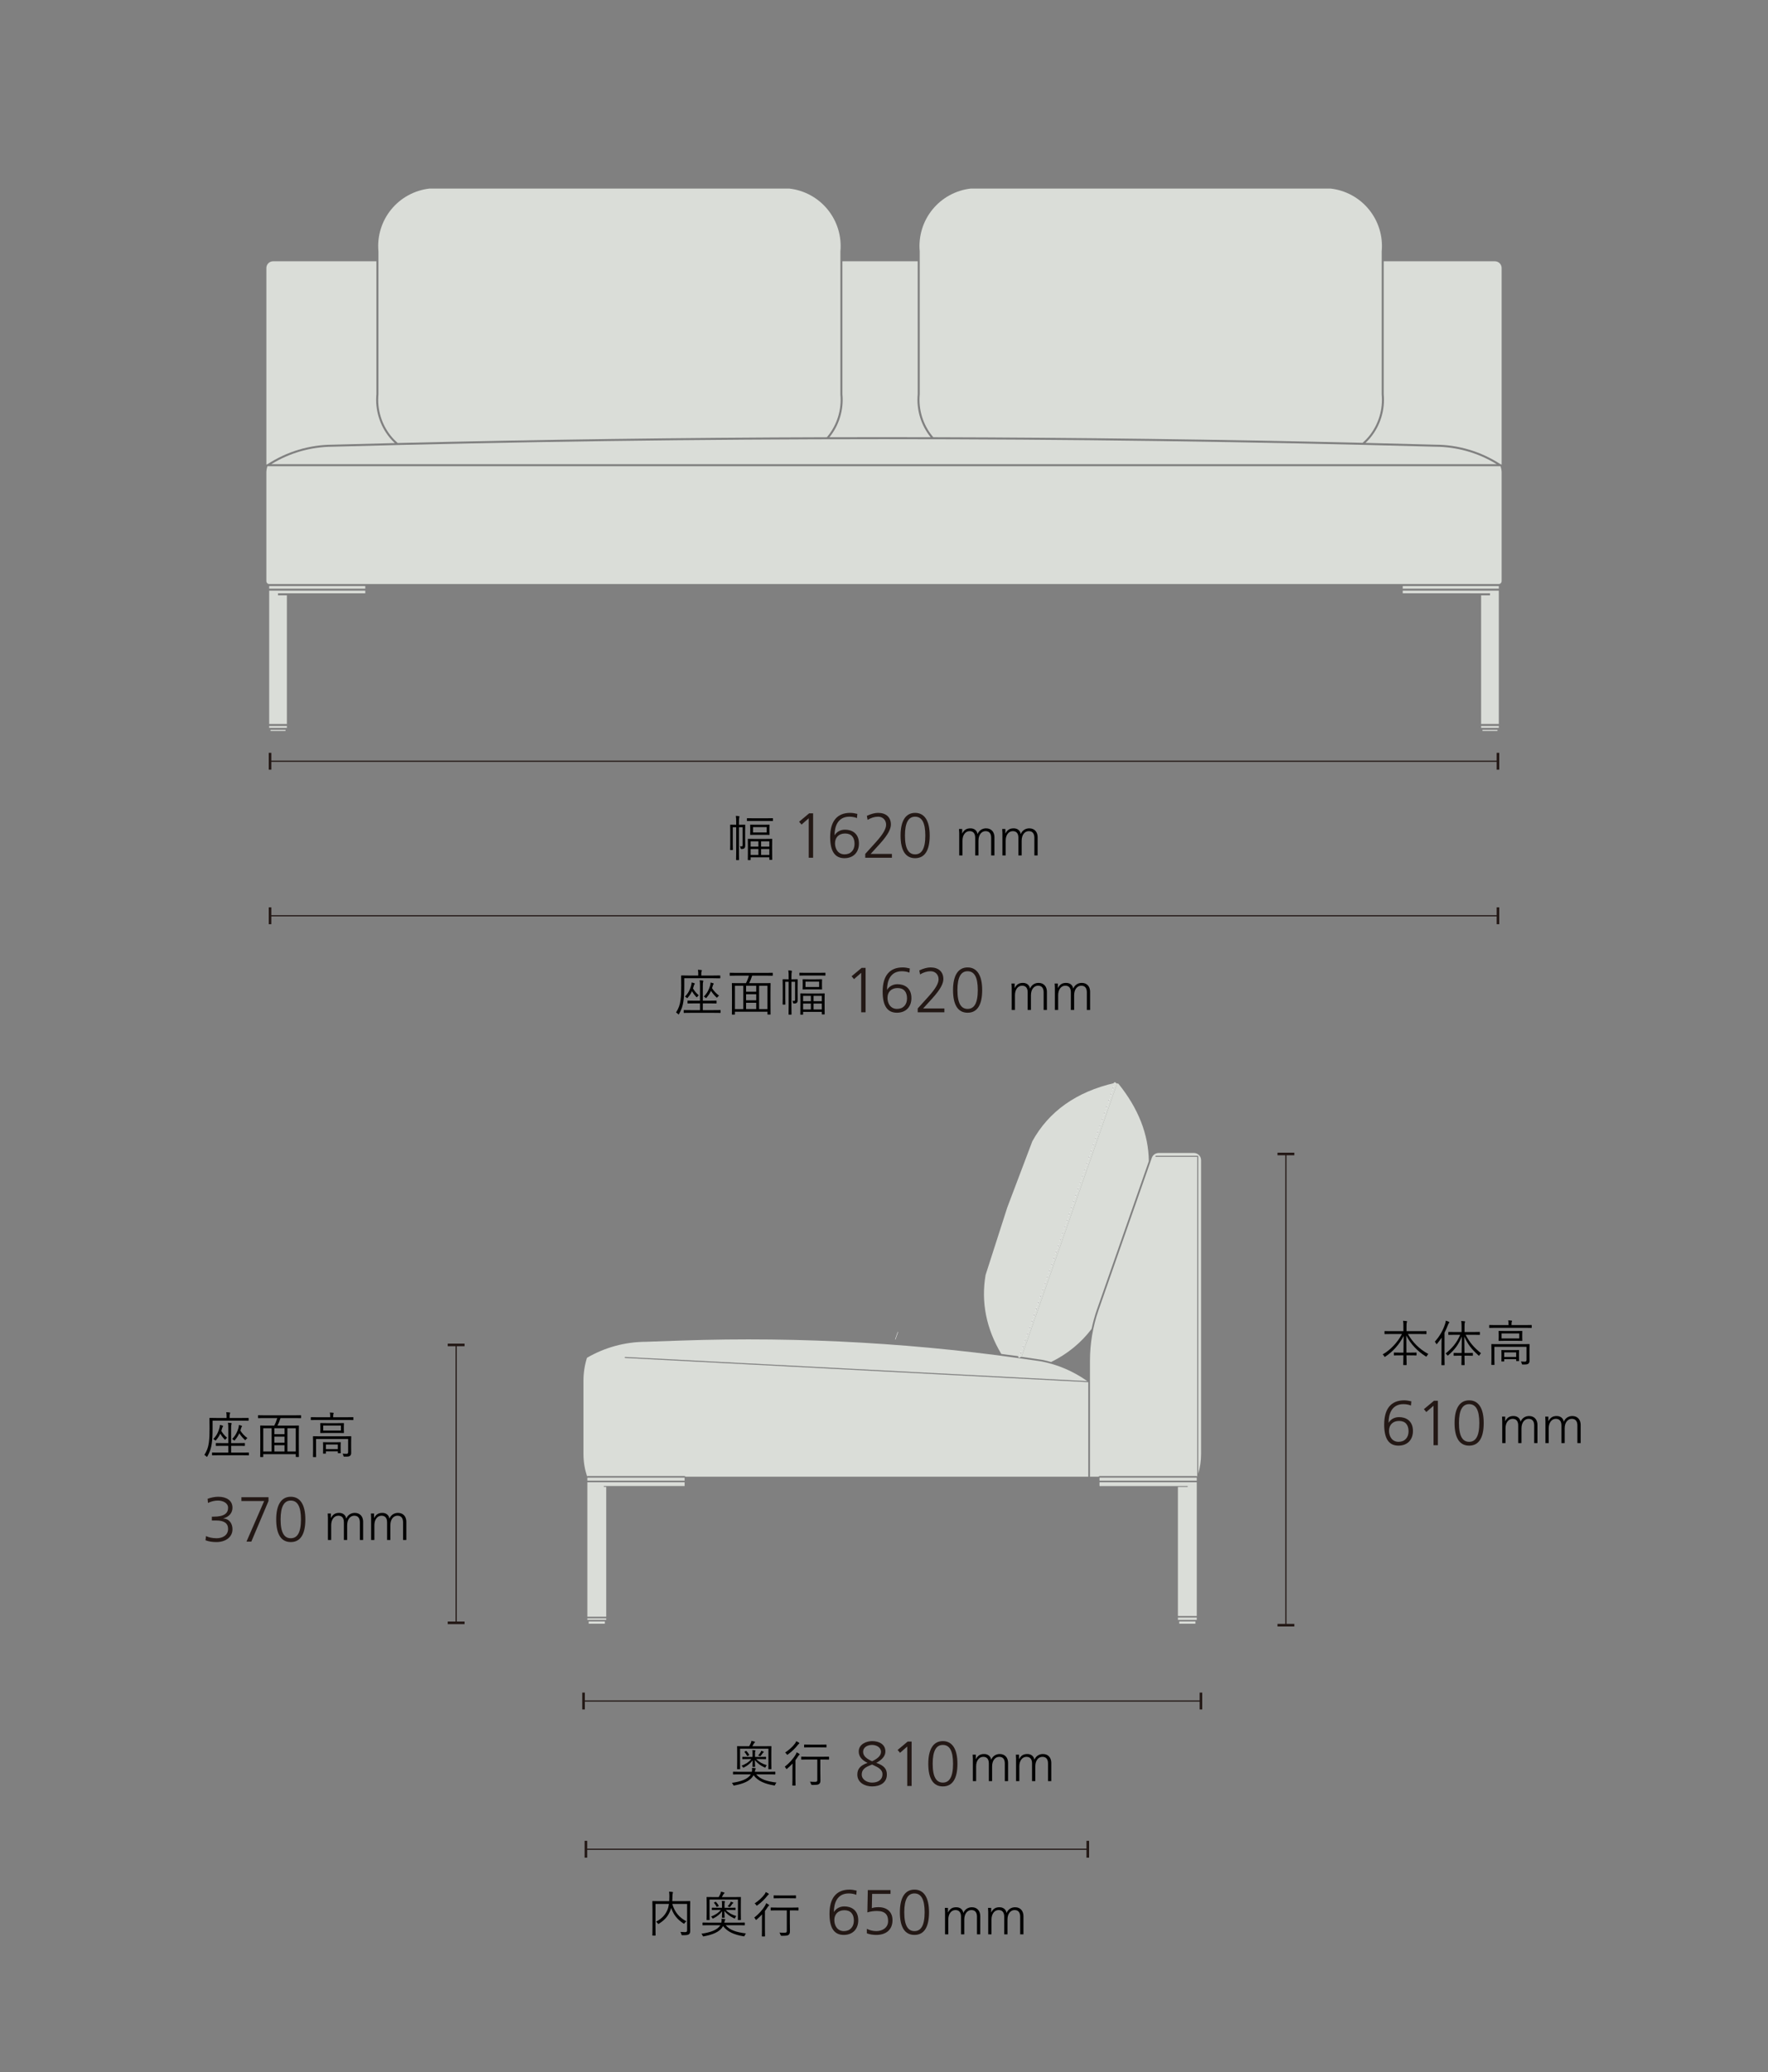 <?xml version="1.0" encoding="UTF-8"?><svg id="e" xmlns="http://www.w3.org/2000/svg" viewBox="0 0 750 879"><rect x="0" y="0" width="750" height="879" fill="#808080" stroke="none"/><defs><style>.f,.g,.h,.i{fill:none;}.g,.h{stroke:#231815;stroke-width:.5px;}.j{fill:#daddd8;}.h{stroke-miterlimit:10;}.k{fill:#231815;}.l{fill:#fff;}.i{stroke:#daddd8;stroke-linecap:round;stroke-linejoin:round;}</style></defs><path d="M420.462,362.892v-7.481c0-1.672-.682-2.816-2.376-2.816-1.562,0-3.015,1.364-3.015,4.071v6.227h-1.386v-7.481c0-1.738-.726-2.816-2.376-2.816-1.76,0-3.014,1.629-3.014,4.027v6.271h-1.386v-9.461c0-.463-.044-1.276-.088-1.761h1.342v1.893l.044.021c.792-1.606,1.914-2.178,3.476-2.178,1.541,0,2.729.836,2.993,2.376h.044c.594-1.496,1.98-2.376,3.586-2.376,2.398,0,3.542,1.738,3.542,3.74v7.745h-1.386Z"/><path d="M438.788,362.892v-7.481c0-1.672-.682-2.816-2.376-2.816-1.562,0-3.015,1.364-3.015,4.071v6.227h-1.386v-7.481c0-1.738-.726-2.816-2.376-2.816-1.76,0-3.014,1.629-3.014,4.027v6.271h-1.386v-9.461c0-.463-.044-1.276-.088-1.761h1.342v1.893l.044.021c.792-1.606,1.914-2.178,3.477-2.178,1.54,0,2.728.836,2.992,2.376h.044c.594-1.496,1.98-2.376,3.586-2.376,2.398,0,3.542,1.738,3.542,3.74v7.745h-1.386Z"/><path d="M316.094,355.643c0,.924.042,1.91.042,2.812,0,.651-.063,1.051-.294,1.303-.231.293-.567.398-1.26.398q-.378.021-.441-.357c-.042-.293-.105-.524-.273-.797.336.041.504.062.756.062.294,0,.399-.146.399-.734v-7.391h-1.554v10.225c0,2.414.042,3.443.042,3.549,0,.146-.021.168-.168.168h-.924c-.147,0-.168-.021-.168-.168,0-.127.042-1.135.042-3.527v-10.246h-1.449v7.033c0,1.68.042,2.373.042,2.478,0,.147-.021.168-.168.168h-.819c-.147,0-.168-.021-.168-.168,0-.126.042-.735.042-2.456v-5.48c0-1.722-.042-2.373-.042-2.478,0-.168.021-.188.168-.188.126,0,.567.041,1.974.041h.42v-.965c0-1.407-.021-1.995-.147-2.814.546.021.882.063,1.302.127.168.021.231.084.231.168,0,.125-.042.23-.084.42-.063.252-.126.756-.126,2.057v1.008h.525c1.428,0,1.869-.041,1.974-.041.147,0,.168.021.168.188,0,.104-.042.84-.042,2.562v3.045ZM327.894,348.147c0,.146-.021.168-.168.168-.126,0-.798-.042-2.813-.042h-5.102c-1.995,0-2.667.042-2.771.042-.168,0-.189-.021-.189-.168v-.861c0-.168.021-.188.189-.188.105,0,.777.042,2.771.042h5.102c2.016,0,2.688-.042,2.813-.042.147,0,.168.021.168.188v.861ZM327.537,360.661c0,3.297.042,3.821.042,3.947,0,.146-.021.168-.168.168h-.882c-.147,0-.168-.021-.168-.168v-.902h-7.937v1.008c0,.146-.021.168-.147.168h-.882c-.147,0-.168-.021-.168-.168,0-.105.042-.631.042-3.99v-2.016c0-2.016-.042-2.561-.042-2.688,0-.146.021-.168.168-.168.126,0,.798.043,2.75.043h4.493c1.974,0,2.646-.043,2.771-.043.147,0,.168.021.168.127,0,.104-.042.672-.042,2.456v2.226ZM326.424,352.64c0,.987.042,1.28.042,1.386,0,.146-.021.168-.168.168-.105,0-.672-.042-2.415-.042h-3.086c-1.722,0-2.31.042-2.415.042-.147,0-.168-.021-.168-.168,0-.105.042-.398.042-1.386v-1.239c0-1.008-.042-1.26-.042-1.385,0-.147.021-.168.168-.168.105,0,.693.041,2.415.041h3.086c1.743,0,2.31-.041,2.415-.041.147,0,.168.021.168.168,0,.104-.042.377-.042,1.385v1.239ZM321.721,356.923h-3.296v2.247h3.296v-2.247ZM321.721,360.178h-3.296v2.498h3.296v-2.498ZM325.227,350.876h-5.795v2.288h5.795v-2.288ZM326.361,356.923h-3.506v2.247h3.506v-2.247ZM326.361,360.178h-3.506v2.498h3.506v-2.498Z"/><path class="k" d="M343.066,363.874v-16.735l-3.051,2.672-1.025-1.215,4.265-3.562h1.674v18.841h-1.862Z"/><path class="k" d="M363.53,347.058c-.729-.324-1.917-.594-3.212-.594-5.021,0-6.29,4.318-6.29,7.828h.055c.972-1.539,2.564-2.322,4.399-2.322,2.808,0,5.885,1.458,5.885,5.885,0,3.726-2.349,6.208-6.154,6.208-4.022,0-6.047-2.888-6.047-8.935,0-6.774,2.97-10.284,8.503-10.284,1.053,0,1.997.189,3.023.433l-.162,1.781ZM362.505,357.989c0-2.78-1.377-4.399-4.022-4.399s-4.265,1.674-4.265,4.184c0,2.321,1.269,4.67,4.049,4.67,2.618,0,4.238-1.781,4.238-4.454Z"/><path class="k" d="M367.043,363.874v-1.619l4.562-5.048c3.023-3.348,4.292-5.614,4.292-7.342,0-1.944-1.377-3.401-3.374-3.401-1.593,0-3.023.485-4.48,1.35l-.324-1.701c1.728-.836,3.455-1.269,4.751-1.269,3.374,0,5.452,1.809,5.452,4.94,0,1.7-.972,4.103-4.696,8.205l-3.888,4.266h9.016v1.619h-11.31Z"/><path class="k" d="M382.027,354.453c0-6.154,2.133-9.609,6.182-9.609s6.182,3.455,6.182,9.609c0,6.29-2.079,9.609-6.182,9.609-4.076,0-6.182-3.266-6.182-9.609ZM392.528,354.453c0-5.425-1.431-7.989-4.347-7.989-2.78,0-4.291,2.483-4.291,7.989,0,5.696,1.592,7.99,4.318,7.99,2.753,0,4.319-2.349,4.319-7.99Z"/><line class="h" x1="114.55" y1="322.938" x2="635.45" y2="322.938"/><rect class="k" x="114" y="319.363" width="1.1" height="7.15"/><rect class="k" x="634.9" y="319.363" width="1.1" height="7.15"/><path d="M442.723,428.455v-7.481c0-1.672-.682-2.816-2.376-2.816-1.562,0-3.015,1.364-3.015,4.071v6.227h-1.386v-7.481c0-1.738-.726-2.816-2.376-2.816-1.76,0-3.014,1.629-3.014,4.027v6.271h-1.386v-9.461c0-.463-.044-1.276-.088-1.761h1.342v1.893l.044.021c.792-1.606,1.914-2.178,3.476-2.178,1.541,0,2.729.836,2.993,2.376h.044c.594-1.496,1.98-2.376,3.586-2.376,2.398,0,3.542,1.738,3.542,3.74v7.745h-1.386Z"/><path d="M461.048,428.455v-7.481c0-1.672-.682-2.816-2.376-2.816-1.562,0-3.015,1.364-3.015,4.071v6.227h-1.386v-7.481c0-1.738-.726-2.816-2.376-2.816-1.76,0-3.014,1.629-3.014,4.027v6.271h-1.386v-9.461c0-.463-.044-1.276-.088-1.761h1.342v1.893l.044.021c.792-1.606,1.914-2.178,3.477-2.178,1.54,0,2.728.836,2.992,2.376h.044c.594-1.496,1.98-2.376,3.586-2.376,2.398,0,3.542,1.738,3.542,3.74v7.745h-1.386Z"/><path d="M305.55,414.863c0,.147-.021.168-.168.168-.105,0-.798-.041-2.897-.041h-12.22v3.316c0,2.562-.063,4.451-.357,6.488-.294,2.058-.84,3.549-1.827,5.312-.084.168-.147.252-.21.252s-.147-.063-.273-.211c-.231-.252-.588-.524-.819-.629,1.029-1.617,1.617-3.066,1.911-5.229.252-1.848.294-3.717.294-6.152,0-2.855-.042-4.052-.042-4.156,0-.147.021-.168.168-.168.126,0,.882.041,2.96.041h4.136v-.734c0-.65-.021-1.218-.147-1.722.525.021.966.042,1.428.104.147.021.252.105.252.189,0,.146-.063.23-.126.378-.084.188-.126.524-.126,1.008v.776h4.997c2.1,0,2.792-.041,2.897-.041.147,0,.168.021.168.168v.881ZM305.676,429.54c0,.147-.021.168-.168.168-.105,0-.819-.042-2.939-.042h-9.427c-2.121,0-2.834.042-2.939.042-.147,0-.168-.021-.168-.168v-.882c0-.146.021-.168.168-.168.105,0,.819.042,2.939.042h3.8v-2.876h-2.205c-2.079,0-2.792.041-2.897.041-.168,0-.189-.021-.189-.168v-.881c0-.147.021-.168.189-.168.105,0,.819.041,2.897.041h2.205v-6.151c0-1.302-.021-1.848-.147-2.52.525.021.924.063,1.323.126.147.021.252.105.252.21s-.063.272-.126.44c-.084.231-.105.609-.105,1.743v6.151h2.771c2.079,0,2.792-.041,2.876-.041.168,0,.189.021.189.168v.881c0,.147-.021.168-.189.168-.084,0-.798-.041-2.876-.041h-2.771v2.876h4.43c2.121,0,2.834-.042,2.939-.042.147,0,.168.021.168.168v.882ZM295.85,422.821c-.105.168-.168.252-.252.252s-.147-.063-.294-.21c-.84-.902-1.344-1.617-1.785-2.373-.399.924-.945,1.785-1.701,2.667-.147.188-.231.272-.315.272-.063,0-.126-.062-.21-.146-.21-.21-.441-.357-.735-.482,1.512-1.555,2.184-3.066,2.646-4.787.105-.399.168-.883.168-1.219.42.084.798.168,1.071.273.21.084.294.126.294.252,0,.084-.021.146-.105.23-.126.127-.21.315-.315.672-.105.399-.231.756-.336,1.113.63,1.092,1.386,2.016,2.457,2.918-.189.147-.42.315-.588.567ZM304.395,422.989c-.105.168-.168.252-.252.252-.063,0-.147-.063-.294-.21-.882-.818-1.638-1.742-2.247-2.688-.462,1.008-1.05,1.932-1.827,2.834-.126.147-.189.231-.252.231-.084,0-.168-.084-.315-.21-.189-.168-.462-.336-.651-.398,1.512-1.575,2.247-3.129,2.708-4.767.126-.546.168-.924.168-1.239.441.105.798.211,1.071.315.189.063.273.147.273.231,0,.104-.042.146-.126.23-.105.105-.189.252-.294.672-.084.336-.189.65-.294.966.756,1.218,1.722,2.247,3.002,3.191-.231.126-.525.356-.672.588Z"/><path d="M327.81,413.793c0,.126-.021.146-.168.146-.126,0-.777-.041-2.75-.041h-5.816c-.315,1.049-.756,2.162-1.302,3.191h6.005c2.1,0,2.813-.043,2.939-.043.147,0,.168.021.168.168,0,.127-.042.924-.042,3.843v3.653c0,4.641.042,5.396.042,5.521,0,.147-.021.168-.168.168h-.987c-.147,0-.168-.021-.168-.168v-1.028h-13.794v1.05c0,.146-.021.168-.168.168h-.966c-.147,0-.168-.021-.168-.168,0-.126.042-.882.042-5.543v-3.275c0-3.297-.042-4.094-.042-4.221,0-.146.021-.168.168-.168.126,0,.84.043,2.939.043h2.855c.504-.945.966-2.143,1.281-3.191h-5.249c-1.974,0-2.646.041-2.75.041-.147,0-.168-.021-.168-.146v-.945c0-.146.021-.168.168-.168.105,0,.777.043,2.75.043h12.43c1.974,0,2.625-.043,2.75-.043.147,0,.168.021.168.168v.945ZM315.296,418.202h-3.527v9.868h3.527v-9.868ZM320.797,418.202h-4.304v2.52h4.304v-2.52ZM320.797,421.771h-4.304v2.582h4.304v-2.582ZM320.797,425.404h-4.304v2.666h4.304v-2.666ZM325.563,418.202h-3.548v9.868h3.548v-9.868Z"/><path d="M338.354,421.205c0,.924.042,1.91.042,2.812,0,.651-.063,1.051-.294,1.303-.231.293-.567.398-1.26.398q-.378.021-.441-.357c-.042-.293-.105-.524-.273-.797.336.041.504.062.756.062.294,0,.399-.146.399-.734v-7.391h-1.554v10.225c0,2.414.042,3.443.042,3.549,0,.146-.021.168-.168.168h-.924c-.147,0-.168-.021-.168-.168,0-.127.042-1.135.042-3.527v-10.246h-1.449v7.033c0,1.68.042,2.373.042,2.478,0,.147-.021.168-.168.168h-.819c-.147,0-.168-.021-.168-.168,0-.126.042-.735.042-2.456v-5.48c0-1.722-.042-2.373-.042-2.478,0-.168.021-.188.168-.188.126,0,.567.041,1.974.041h.42v-.965c0-1.407-.021-1.995-.147-2.814.546.021.882.063,1.302.127.168.021.231.084.231.168,0,.125-.042.23-.084.42-.063.252-.126.756-.126,2.057v1.008h.525c1.428,0,1.869-.041,1.974-.041.147,0,.168.021.168.188,0,.104-.042.84-.042,2.562v3.045ZM350.154,413.709c0,.146-.021.168-.168.168-.126,0-.798-.042-2.813-.042h-5.102c-1.995,0-2.667.042-2.771.042-.168,0-.189-.021-.189-.168v-.861c0-.168.021-.188.189-.188.105,0,.777.042,2.771.042h5.102c2.016,0,2.688-.042,2.813-.042.147,0,.168.021.168.188v.861ZM349.797,426.223c0,3.297.042,3.821.042,3.947,0,.146-.021.168-.168.168h-.882c-.147,0-.168-.021-.168-.168v-.902h-7.937v1.008c0,.146-.021.168-.147.168h-.882c-.147,0-.168-.021-.168-.168,0-.105.042-.631.042-3.99v-2.016c0-2.016-.042-2.561-.042-2.688,0-.146.021-.168.168-.168.126,0,.798.043,2.75.043h4.493c1.974,0,2.646-.043,2.771-.043.147,0,.168.021.168.127,0,.104-.042.672-.042,2.456v2.226ZM348.684,418.202c0,.987.042,1.28.042,1.386,0,.146-.021.168-.168.168-.105,0-.672-.042-2.415-.042h-3.086c-1.722,0-2.31.042-2.415.042-.147,0-.168-.021-.168-.168,0-.105.042-.398.042-1.386v-1.239c0-1.008-.042-1.26-.042-1.385,0-.147.021-.168.168-.168.105,0,.693.041,2.415.041h3.086c1.743,0,2.31-.041,2.415-.041.147,0,.168.021.168.168,0,.104-.042.377-.042,1.385v1.239ZM343.981,422.485h-3.296v2.247h3.296v-2.247ZM343.981,425.74h-3.296v2.498h3.296v-2.498ZM347.487,416.438h-5.795v2.288h5.795v-2.288ZM348.621,422.485h-3.506v2.247h3.506v-2.247ZM348.621,425.74h-3.506v2.498h3.506v-2.498Z"/><path class="k" d="M365.326,429.437v-16.735l-3.051,2.672-1.025-1.215,4.265-3.562h1.674v18.841h-1.862Z"/><path class="k" d="M385.79,412.62c-.729-.324-1.917-.594-3.212-.594-5.021,0-6.29,4.318-6.29,7.828h.055c.972-1.539,2.564-2.322,4.399-2.322,2.808,0,5.885,1.458,5.885,5.885,0,3.726-2.349,6.208-6.154,6.208-4.022,0-6.047-2.888-6.047-8.935,0-6.774,2.97-10.284,8.503-10.284,1.053,0,1.997.189,3.023.433l-.162,1.781ZM384.765,423.552c0-2.78-1.377-4.399-4.022-4.399s-4.265,1.674-4.265,4.184c0,2.321,1.269,4.67,4.049,4.67,2.618,0,4.238-1.781,4.238-4.454Z"/><path class="k" d="M389.303,429.437v-1.619l4.562-5.048c3.023-3.348,4.292-5.614,4.292-7.342,0-1.944-1.377-3.401-3.374-3.401-1.593,0-3.023.485-4.48,1.35l-.324-1.701c1.728-.836,3.455-1.269,4.751-1.269,3.374,0,5.452,1.809,5.452,4.94,0,1.7-.972,4.103-4.696,8.205l-3.888,4.266h9.016v1.619h-11.31Z"/><path class="k" d="M404.287,420.016c0-6.154,2.133-9.609,6.182-9.609s6.182,3.455,6.182,9.609c0,6.29-2.079,9.609-6.182,9.609-4.076,0-6.182-3.266-6.182-9.609ZM414.788,420.016c0-5.425-1.431-7.989-4.347-7.989-2.78,0-4.291,2.483-4.291,7.989,0,5.696,1.592,7.99,4.318,7.99,2.753,0,4.319-2.349,4.319-7.99Z"/><line class="h" x1="114.55" y1="388.5" x2="635.45" y2="388.5"/><rect class="k" x="114" y="384.925" width="1.1" height="7.15"/><rect class="k" x="634.9" y="384.925" width="1.1" height="7.15"/><line class="g" x1="545.5" y1="489.55" x2="545.5" y2="689.45"/><rect class="k" x="541.925" y="489" width="7.15" height="1.1"/><rect class="k" x="541.925" y="688.9" width="7.15" height="1.1"/><line class="g" x1="193.5" y1="570.55" x2="193.5" y2="688.45"/><rect class="k" x="189.925" y="570" width="7.15" height="1.1"/><rect class="k" x="189.925" y="687.9" width="7.15" height="1.1"/><line class="g" x1="247.55" y1="721.624" x2="509.45" y2="721.624"/><rect class="k" x="247" y="718.049" width="1.1" height="7.15"/><rect class="k" x="508.9" y="718.049" width="1.1" height="7.15"/><line class="g" x1="248.55" y1="784.5" x2="461.45" y2="784.5"/><rect class="k" x="248" y="780.925" width="1.1" height="7.15"/><rect class="k" x="460.9" y="780.925" width="1.1" height="7.15"/><path class="k" d="M598.544,596.274c-.729-.324-1.917-.594-3.212-.594-5.021,0-6.29,4.318-6.29,7.828h.055c.972-1.539,2.564-2.322,4.399-2.322,2.808,0,5.885,1.458,5.885,5.885,0,3.726-2.349,6.208-6.154,6.208-4.022,0-6.047-2.888-6.047-8.935,0-6.774,2.97-10.284,8.503-10.284,1.053,0,1.997.189,3.023.433l-.162,1.781ZM597.519,607.206c0-2.78-1.377-4.399-4.022-4.399s-4.265,1.674-4.265,4.184c0,2.321,1.269,4.67,4.049,4.67,2.618,0,4.238-1.781,4.238-4.454Z"/><path class="k" d="M608.104,613.091v-16.735l-3.051,2.672-1.025-1.215,4.265-3.562h1.674v18.841h-1.862Z"/><path class="k" d="M617.042,603.67c0-6.154,2.133-9.609,6.182-9.609s6.182,3.455,6.182,9.609c0,6.29-2.079,9.609-6.182,9.609-4.076,0-6.182-3.266-6.182-9.609ZM627.542,603.67c0-5.425-1.431-7.989-4.347-7.989-2.78,0-4.291,2.483-4.291,7.989,0,5.696,1.592,7.99,4.318,7.99,2.753,0,4.319-2.349,4.319-7.99Z"/><path d="M597.244,565.923c1.953,3.443,4.85,6.445,8.672,8.482-.211.21-.441.482-.609.798-.126.21-.168.314-.252.314s-.168-.062-.314-.146c-3.527-2.226-6.342-5.207-8.168-8.818,0,2.604.021,5.165.042,7.265h1.512c1.89,0,2.499-.042,2.624-.042.147,0,.168.021.168.168v.902c0,.147-.021.168-.168.168-.125,0-.734-.042-2.624-.042h-1.491c.043,2.184.084,3.717.084,3.969,0,.146-.021.168-.168.168h-1.112c-.147,0-.168-.021-.168-.168,0-.252.042-1.764.063-3.969h-1.281c-1.89,0-2.498.042-2.604.042-.146,0-.168-.021-.168-.168v-.902c0-.147.021-.168.168-.168.105,0,.714.042,2.604.042h1.302c.042-2.037.063-4.515.063-7.055-1.764,3.548-4.535,6.613-7.664,8.692-.168.104-.252.168-.336.168-.105,0-.168-.105-.252-.294-.168-.315-.357-.546-.63-.756,3.149-1.743,6.299-5.019,8.188-8.65h-4.451c-1.994,0-2.688.042-2.793.042-.146,0-.168-.021-.168-.168v-.945c0-.146.021-.168.168-.168.105,0,.799.042,2.793.042h5.061v-1.868c0-1.323,0-1.764-.147-2.541.504.021,1.028.063,1.448.126.147.021.252.084.252.168,0,.168-.084.294-.125.462-.063.252-.105.609-.105,1.764v1.89h5.48c2.016,0,2.708-.042,2.812-.042.147,0,.168.021.168.168v.945c0,.146-.021.168-.168.168-.104,0-.797-.042-2.812-.042h-4.893Z"/><path d="M611.503,570.353c0-.756,0-1.89.043-2.876-.567.86-1.197,1.722-1.891,2.54-.104.126-.188.21-.252.21-.062,0-.125-.084-.188-.21-.168-.378-.336-.63-.546-.84,2.078-2.352,3.443-4.745,4.346-7.495.168-.525.273-.987.295-1.407.524.147.924.294,1.301.462.168.084.211.147.211.252,0,.105-.063.189-.168.294-.127.126-.231.294-.42.777-.42,1.112-.903,2.226-1.471,3.317v10.33c0,2.226.043,3.17.043,3.275,0,.146-.021.168-.168.168h-1.008c-.147,0-.168-.021-.168-.168,0-.105.041-1.05.041-3.275v-5.354ZM621.729,566.259c1.659,3.212,3.38,5.249,6.53,7.831-.252.231-.463.483-.631.777-.104.188-.168.272-.23.272s-.146-.062-.294-.21c-3.023-2.75-4.431-4.619-5.942-7.937l.084,6.992h1.008c1.723,0,2.268-.042,2.373-.042.146,0,.168.021.168.168v.882c0,.146-.021.168-.168.168-.105,0-.65-.042-2.373-.042h-1.008c.043,2.204.063,3.674.063,3.842,0,.147-.021.168-.168.168h-1.008c-.168,0-.188-.021-.188-.168,0-.168.041-1.638.062-3.842h-.798c-1.743,0-2.268.042-2.394.042-.146,0-.168-.021-.168-.168v-.882c0-.147.021-.168.168-.168.126,0,.65.042,2.394.042h.819l.084-7.013c-1.344,3.401-3.003,5.585-5.69,7.915-.147.126-.231.189-.294.189s-.126-.063-.252-.231c-.189-.272-.398-.482-.65-.65,2.729-2.205,4.744-4.493,6.193-7.937h-1.932c-2.121,0-2.813.042-2.939.042-.146,0-.168-.021-.168-.168v-.924c0-.147.021-.168.168-.168.126,0,.818.042,2.939.042h2.52v-2.142c0-1.26-.021-1.89-.146-2.541.504.021.986.063,1.385.126.168.021.273.084.273.168,0,.147-.084.252-.146.399-.084.23-.105.63-.105,1.826v2.163h3.401c2.12,0,2.835-.042,2.96-.042.127,0,.147.021.147.168v.924c0,.146-.021.168-.147.168-.125,0-.84-.042-2.96-.042h-2.939Z"/><path d="M649.763,563.172c0,.147-.021.168-.168.168-.127,0-.777-.042-2.793-.042h-12.136c-1.995,0-2.667.042-2.771.042-.147,0-.168-.021-.168-.168v-.902c0-.147.021-.168.168-.168.104,0,.776.042,2.771.042h5.271v-.21c0-.735-.021-1.302-.147-1.806.504.021,1.008.062,1.364.104.168.021.273.105.273.189,0,.146-.084.252-.146.398-.063.147-.084.504-.084,1.113v.21h5.605c2.016,0,2.666-.042,2.793-.042.146,0,.168.021.168.168v.902ZM645.732,570.227c2.12,0,2.834-.042,2.96-.042.147,0,.168.021.168.168,0,.126-.042.777-.042,2.352v1.785c0,1.008.021,1.89.021,2.708,0,.525-.084.966-.463,1.281-.356.314-.818.398-2.33.378-.398,0-.42-.021-.504-.42-.084-.315-.21-.63-.357-.861.609.063,1.197.084,1.701.084.398,0,.672-.188.672-.756v-5.543h-13.627v4.977c0,1.742.043,2.436.043,2.54,0,.147-.021.168-.168.168h-1.008c-.147,0-.168-.021-.168-.168,0-.104.041-.714.041-2.52v-3.758c0-1.575-.041-2.121-.041-2.247,0-.146.021-.168.168-.168.125,0,.84.042,2.939.042h9.994ZM645.732,567.329c0,.966.041,1.239.041,1.365s-.021.146-.168.146c-.104,0-.776-.042-2.688-.042h-4.346c-1.91,0-2.582.042-2.688.042-.146,0-.168-.021-.168-.146s.042-.399.042-1.365v-1.176c0-.966-.042-1.238-.042-1.364,0-.147.021-.168.168-.168.105,0,.777.042,2.688.042h4.346c1.911,0,2.583-.042,2.688-.042.147,0,.168.021.168.168,0,.126-.041.398-.041,1.364v1.176ZM644.367,574.951c0,1.91.042,2.204.042,2.288,0,.147-.021.168-.168.168h-.882c-.168,0-.189-.021-.189-.168v-.63h-5.06v.798c0,.147-.021.168-.168.168h-.882c-.146,0-.168-.021-.168-.168,0-.126.042-.42.042-2.372v-.903c0-.776-.042-1.134-.042-1.238,0-.147.021-.168.168-.168.126,0,.63.042,2.226.042h2.729c1.596,0,2.1-.042,2.226-.042.147,0,.168.021.168.168,0,.104-.042.44-.042,1.05v1.008ZM644.493,565.671h-7.517v2.12h7.517v-2.12ZM643.169,573.712h-5.06v1.953h5.06v-1.953Z"/><path d="M650.815,612.207v-7.481c0-1.672-.682-2.816-2.376-2.816-1.562,0-3.015,1.364-3.015,4.071v6.227h-1.386v-7.481c0-1.738-.726-2.816-2.376-2.816-1.76,0-3.014,1.629-3.014,4.027v6.271h-1.386v-9.461c0-.463-.044-1.276-.088-1.761h1.342v1.893l.044.021c.792-1.606,1.914-2.178,3.476-2.178,1.541,0,2.729.836,2.993,2.376h.044c.594-1.496,1.98-2.376,3.586-2.376,2.398,0,3.542,1.738,3.542,3.74v7.745h-1.386Z"/><path d="M669.141,612.207v-7.481c0-1.672-.682-2.816-2.376-2.816-1.562,0-3.015,1.364-3.015,4.071v6.227h-1.386v-7.481c0-1.738-.726-2.816-2.376-2.816-1.76,0-3.014,1.629-3.014,4.027v6.271h-1.386v-9.461c0-.463-.044-1.276-.088-1.761h1.342v1.893l.044.021c.792-1.606,1.914-2.178,3.477-2.178,1.54,0,2.728.836,2.992,2.376h.044c.594-1.496,1.98-2.376,3.586-2.376,2.398,0,3.542,1.738,3.542,3.74v7.745h-1.386Z"/><path d="M105.458,602.56c0,.147-.021.168-.168.168-.105,0-.799-.042-2.898-.042h-12.219v3.317c0,2.562-.063,4.451-.357,6.488-.294,2.058-.84,3.548-1.826,5.312-.084.168-.147.252-.211.252-.062,0-.146-.062-.272-.21-.231-.252-.588-.524-.819-.63,1.029-1.616,1.617-3.065,1.911-5.228.252-1.848.294-3.717.294-6.152,0-2.855-.042-4.052-.042-4.157,0-.146.021-.168.168-.168.126,0,.882.042,2.96.042h4.137v-.734c0-.651-.021-1.218-.146-1.722.524.021.965.042,1.428.104.146.021.252.105.252.189,0,.146-.063.23-.127.378-.084.188-.125.524-.125,1.008v.776h4.996c2.1,0,2.793-.042,2.898-.042.146,0,.168.021.168.168v.882ZM105.583,617.236c0,.146-.021.168-.168.168-.104,0-.818-.042-2.939-.042h-9.427c-2.12,0-2.835.042-2.939.042-.147,0-.168-.021-.168-.168v-.882c0-.147.021-.168.168-.168.104,0,.819.042,2.939.042h3.8v-2.877h-2.204c-2.079,0-2.792.042-2.897.042-.168,0-.189-.021-.189-.168v-.882c0-.146.021-.168.189-.168.105,0,.818.042,2.897.042h2.204v-6.151c0-1.302-.021-1.848-.146-2.52.525.021.924.062,1.322.126.147.021.252.104.252.21,0,.104-.062.272-.125.44-.084.231-.105.609-.105,1.743v6.151h2.771c2.078,0,2.793-.042,2.877-.042.168,0,.188.021.188.168v.882c0,.147-.021.168-.188.168-.084,0-.799-.042-2.877-.042h-2.771v2.877h4.43c2.121,0,2.835-.042,2.939-.042.147,0,.168.021.168.168v.882ZM95.756,610.518c-.104.168-.168.252-.252.252s-.146-.063-.293-.21c-.84-.903-1.344-1.617-1.785-2.373-.398.924-.945,1.785-1.701,2.667-.146.188-.23.272-.314.272-.062,0-.126-.062-.21-.146-.21-.21-.44-.357-.735-.483,1.512-1.554,2.184-3.065,2.646-4.787.104-.398.168-.882.168-1.218.42.084.797.168,1.07.273.21.084.294.126.294.252,0,.084-.021.146-.104.23-.127.126-.211.315-.315.672-.104.399-.231.756-.336,1.113.63,1.092,1.386,2.016,2.456,2.918-.188.147-.42.315-.588.567ZM104.302,610.686c-.104.168-.168.252-.252.252-.063,0-.147-.063-.294-.21-.882-.819-1.638-1.743-2.246-2.688-.463,1.008-1.051,1.932-1.827,2.834-.126.147-.188.231-.252.231-.084,0-.168-.084-.315-.21-.188-.168-.461-.336-.65-.399,1.512-1.574,2.246-3.128,2.709-4.766.125-.546.168-.924.168-1.239.44.105.797.21,1.07.315.189.062.273.146.273.23,0,.105-.043.147-.127.231-.104.104-.188.252-.293.672-.084.336-.189.65-.295.966.756,1.218,1.723,2.246,3.003,3.191-.231.126-.524.356-.672.588Z"/><path d="M127.717,601.489c0,.126-.021.146-.168.146-.127,0-.777-.042-2.751-.042h-5.815c-.315,1.05-.756,2.163-1.303,3.191h6.006c2.1,0,2.812-.042,2.939-.042.146,0,.168.021.168.168,0,.126-.043.924-.043,3.843v3.653c0,4.64.043,5.396.043,5.521,0,.147-.021.168-.168.168h-.987c-.147,0-.168-.021-.168-.168v-1.028h-13.794v1.05c0,.146-.021.168-.168.168h-.967c-.146,0-.168-.021-.168-.168,0-.126.043-.882.043-5.543v-3.275c0-3.297-.043-4.095-.043-4.221,0-.146.021-.168.168-.168.127,0,.84.042,2.939.042h2.855c.504-.944.967-2.142,1.281-3.191h-5.249c-1.974,0-2.646.042-2.751.042-.146,0-.168-.021-.168-.146v-.945c0-.146.021-.168.168-.168.105,0,.777.042,2.751.042h12.43c1.974,0,2.624-.042,2.751-.042.146,0,.168.021.168.168v.945ZM115.204,605.898h-3.527v9.868h3.527v-9.868ZM120.704,605.898h-4.304v2.52h4.304v-2.52ZM120.704,609.468h-4.304v2.582h4.304v-2.582ZM120.704,613.1h-4.304v2.667h4.304v-2.667ZM125.47,605.898h-3.548v9.868h3.548v-9.868Z"/><path d="M149.893,602.266c0,.147-.021.168-.168.168-.127,0-.777-.042-2.793-.042h-12.136c-1.995,0-2.667.042-2.771.042-.147,0-.168-.021-.168-.168v-.902c0-.147.021-.168.168-.168.104,0,.776.042,2.771.042h5.271v-.21c0-.735-.021-1.302-.147-1.806.504.021,1.008.062,1.364.104.168.021.273.105.273.189,0,.146-.084.252-.146.398-.063.147-.084.504-.084,1.113v.21h5.605c2.016,0,2.666-.042,2.793-.042.146,0,.168.021.168.168v.902ZM145.862,609.32c2.12,0,2.834-.042,2.96-.042.147,0,.168.021.168.168,0,.126-.042.777-.042,2.352v1.785c0,1.008.021,1.89.021,2.708,0,.525-.084.966-.463,1.281-.356.314-.818.398-2.33.378-.398,0-.42-.021-.504-.42-.084-.315-.21-.63-.357-.861.609.063,1.197.084,1.701.084.398,0,.672-.188.672-.756v-5.543h-13.627v4.977c0,1.742.043,2.436.043,2.54,0,.147-.021.168-.168.168h-1.008c-.147,0-.168-.021-.168-.168,0-.104.041-.714.041-2.52v-3.758c0-1.575-.041-2.121-.041-2.247,0-.146.021-.168.168-.168.125,0,.84.042,2.939.042h9.994ZM145.862,606.423c0,.966.041,1.239.041,1.365s-.021.146-.168.146c-.104,0-.776-.042-2.688-.042h-4.346c-1.91,0-2.582.042-2.688.042-.146,0-.168-.021-.168-.146s.042-.399.042-1.365v-1.176c0-.966-.042-1.238-.042-1.364,0-.147.021-.168.168-.168.105,0,.777.042,2.688.042h4.346c1.911,0,2.583-.042,2.688-.042.147,0,.168.021.168.168,0,.126-.041.398-.041,1.364v1.176ZM144.497,614.045c0,1.91.042,2.204.042,2.288,0,.147-.021.168-.168.168h-.882c-.168,0-.189-.021-.189-.168v-.63h-5.06v.798c0,.147-.021.168-.168.168h-.882c-.146,0-.168-.021-.168-.168,0-.126.042-.42.042-2.372v-.903c0-.776-.042-1.134-.042-1.238,0-.147.021-.168.168-.168.126,0,.63.042,2.226.042h2.729c1.596,0,2.1-.042,2.226-.042.147,0,.168.021.168.168,0,.104-.042.44-.042,1.05v1.008ZM144.623,604.765h-7.517v2.12h7.517v-2.12ZM143.299,612.806h-5.06v1.953h5.06v-1.953Z"/><path class="k" d="M87.391,651.649c1.134.54,2.646.918,4.508.918,2.511,0,4.858-1.241,4.858-3.968,0-2.375-1.673-3.563-5.047-3.563h-1.836v-1.619h.729c4.562,0,6.154-1.484,6.154-3.779,0-2.078-2.24-3.05-4.318-3.05-1.35,0-2.78.323-4.211.998l-.162-1.754c1.403-.513,2.97-.864,4.562-.864,3.294,0,5.993,1.458,5.993,4.67,0,2.24-1.539,3.914-3.914,4.508v.054c2.618.108,3.914,2.187,3.914,4.562,0,3.374-2.97,5.425-6.803,5.425-1.619,0-3.131-.188-4.643-.755l.216-1.782Z"/><path class="k" d="M104.562,653.998l7.504-17.222h-9.663v-1.619h11.499v1.619l-7.288,17.222h-2.052Z"/><path class="k" d="M117.171,644.577c0-6.154,2.133-9.609,6.182-9.609s6.182,3.455,6.182,9.609c0,6.29-2.079,9.609-6.182,9.609-4.076,0-6.182-3.266-6.182-9.609ZM127.672,644.577c0-5.425-1.431-7.989-4.347-7.989-2.78,0-4.291,2.483-4.291,7.989,0,5.696,1.592,7.99,4.318,7.99,2.753,0,4.319-2.349,4.319-7.99Z"/><path d="M152.658,653.3v-7.481c0-1.672-.682-2.816-2.376-2.816-1.562,0-3.015,1.364-3.015,4.071v6.227h-1.386v-7.481c0-1.738-.726-2.816-2.376-2.816-1.76,0-3.014,1.629-3.014,4.027v6.271h-1.386v-9.461c0-.463-.044-1.276-.088-1.761h1.342v1.893l.044.021c.792-1.606,1.914-2.178,3.476-2.178,1.541,0,2.729.836,2.993,2.376h.044c.594-1.496,1.98-2.376,3.586-2.376,2.398,0,3.542,1.738,3.542,3.74v7.745h-1.386Z"/><path d="M170.983,653.3v-7.481c0-1.672-.682-2.816-2.376-2.816-1.562,0-3.015,1.364-3.015,4.071v6.227h-1.386v-7.481c0-1.738-.726-2.816-2.376-2.816-1.76,0-3.014,1.629-3.014,4.027v6.271h-1.386v-9.461c0-.463-.044-1.276-.088-1.761h1.342v1.893l.044.021c.792-1.606,1.914-2.178,3.477-2.178,1.54,0,2.728.836,2.992,2.376h.044c.594-1.496,1.98-2.376,3.586-2.376,2.398,0,3.542,1.738,3.542,3.74v7.745h-1.386Z"/><path d="M320.77,752.731c1.806,2.12,4.473,2.96,8.608,3.485-.188.21-.399.524-.524.86-.127.294-.168.378-.315.378-.063,0-.147-.021-.272-.042-3.822-.65-6.719-1.826-8.609-4.325-1.364,2.583-4.576,3.675-8.083,4.347-.126.021-.231.042-.294.042-.146,0-.189-.084-.294-.357-.126-.314-.336-.588-.524-.776,3.652-.504,6.844-1.554,8.041-3.611h-4.598c-2.016,0-2.667.042-2.793.042-.146,0-.168-.021-.168-.168v-.84c0-.147.021-.168.168-.168.126,0,.777.042,2.793.042h5.039l.041-.273c.063-.356.084-.882.021-1.386.504.021.902.063,1.26.105.21.021.336.104.336.23s-.105.252-.168.378c-.084.189-.105.336-.21.798l-.042.147h5.753c2.016,0,2.667-.042,2.792-.042.147,0,.168.021.168.168v.84c0,.146-.021.168-.168.168-.125,0-.776-.042-2.792-.042h-5.165ZM327.195,746.979c0,2.708.042,3.296.042,3.401,0,.146-.021.168-.168.168h-.945c-.168,0-.188-.021-.188-.168,0-.126.042-.672.042-3.381v-5.165h-12.052v5.123c0,2.709.042,3.275.042,3.423,0,.146-.021.168-.168.168h-.945c-.168,0-.188-.021-.188-.168,0-.126.042-.693.042-3.401v-3.087c0-2.226-.042-2.834-.042-2.96,0-.147.021-.168.188-.168.105,0,.861.042,2.982.042h1.973c.252-.441.463-.84.672-1.281.105-.272.211-.546.295-1.028.482.104.881.21,1.28.336.147.042.231.126.231.21,0,.126-.105.188-.211.272-.125.105-.23.231-.314.378-.21.399-.398.756-.63,1.113h4.955c2.12,0,2.876-.042,2.981-.042.146,0,.168.021.168.168,0,.126-.042.734-.042,2.688v3.359ZM320.77,746.243c1.281,1.281,2.582,2.016,4.514,2.604-.23.252-.377.462-.504.777-.062.188-.125.252-.209.252-.063,0-.168-.042-.295-.105-1.68-.776-3.002-1.764-4.052-3.086.021,1.28.104,2.414.104,2.708,0,.147-.021.168-.168.168h-.818c-.146,0-.168-.021-.168-.168,0-.294.084-1.344.105-2.604-1.008,1.344-2.268,2.31-3.675,3.003-.147.062-.231.104-.294.104-.084,0-.126-.062-.23-.252-.147-.252-.357-.482-.525-.588,1.742-.65,3.086-1.512,4.157-2.813h-.987c-1.932,0-2.561.042-2.688.042-.125,0-.146-.021-.146-.168v-.65c0-.147.021-.168.146-.168.127,0,.756.042,2.688.042h1.491v-1.428c0-.546-.021-1.113-.084-1.491.462.021.84.042,1.112.084.168.021.252.105.252.168,0,.063-.041.147-.084.231-.062.126-.125.356-.125.63v1.806h1.848c1.91,0,2.561-.042,2.688-.042.125,0,.146.021.146.168v.65c0,.147-.021.168-.146.168-.127,0-.777-.042-2.688-.042h-1.365ZM316.381,742.821c.147-.084.189-.063.273.021.462.483.818.987,1.154,1.575.063.126.063.168-.104.252l-.483.23c-.23.105-.252.105-.314-.042-.314-.65-.63-1.07-1.029-1.532-.125-.147-.125-.189.084-.294l.42-.21ZM323.877,743.43c-.105.063-.21.126-.336.315-.252.378-.504.734-.861,1.134-.104.104-.146.168-.23.168-.062,0-.168-.042-.336-.147-.146-.084-.357-.146-.504-.188.525-.546.84-.987,1.05-1.344.147-.252.21-.441.272-.651.336.105.672.231.903.336.126.063.188.126.188.189,0,.084-.041.126-.146.188Z"/><path d="M336.165,750.862c0-.84.021-1.932.041-2.729-.672.735-1.428,1.47-2.268,2.163-.146.126-.23.188-.293.188-.063,0-.127-.084-.211-.252-.146-.294-.314-.524-.545-.734,1.889-1.47,3.548-3.297,4.598-5.103.189-.314.357-.692.441-1.008.42.189.776.399,1.092.609.146.104.188.168.188.272,0,.084-.063.168-.147.231-.125.084-.314.252-.461.504-.379.588-.756,1.154-1.176,1.7v7.916c0,1.826.041,2.604.041,2.708,0,.147-.021.168-.168.168h-1.008c-.146,0-.168-.021-.168-.168,0-.104.043-.882.043-2.708v-3.759ZM338.852,739.818c-.127.084-.295.273-.504.546-1.008,1.281-2.373,2.667-4.095,3.905-.126.105-.21.147-.294.147s-.168-.084-.294-.294c-.168-.252-.356-.462-.608-.651,1.658-1.07,3.212-2.478,4.24-3.884.273-.378.379-.672.463-.924.44.188.756.356,1.154.63.126.084.189.146.189.252,0,.104-.105.188-.252.272ZM351.68,746.307c0,.146-.021.168-.168.168-.105,0-.798-.042-2.855-.042h-.672v4.85c0,2.1.042,3.107.042,3.863.021.903-.147,1.344-.567,1.68-.377.294-.965.399-2.918.399q-.42,0-.525-.441c-.104-.336-.23-.672-.44-.944.692.062,1.239.084,2.016.084.882,0,1.112-.126,1.112-.798v-8.692h-3.8c-2.058,0-2.751.042-2.876.042-.147,0-.168-.021-.168-.168v-.924c0-.147.021-.168.168-.168.125,0,.818.042,2.876.042h5.753c2.058,0,2.75-.042,2.855-.042.146,0,.168.021.168.168v.924ZM350.588,741.162c0,.147-.021.168-.168.168-.126,0-.693-.042-2.604-.042h-3.947c-1.89,0-2.478.042-2.582.042-.147,0-.168-.021-.168-.168v-.924c0-.146.021-.168.168-.168.104,0,.692.042,2.582.042h3.947c1.91,0,2.478-.042,2.604-.042.146,0,.168.021.168.168v.924Z"/><path class="k" d="M376.212,752.826c0,3.536-2.996,5.021-6.263,5.021-2.996,0-6.263-1.565-6.263-5.021,0-2.375,1.215-3.859,4.347-4.967-2.457-1.16-3.752-2.726-3.752-4.831,0-3.186,3.4-4.4,5.668-4.4,2.861,0,5.642,1.269,5.642,4.4,0,1.809-1.269,3.428-3.86,4.831,3.32,1.134,4.481,2.564,4.481,4.967ZM369.949,748.562l-1.241.513c-1.998.811-3.158,1.89-3.158,3.726,0,2.187,2.294,3.428,4.399,3.428,2.43,0,4.4-1.134,4.4-3.563,0-2.132-2.16-3.022-3.726-3.778l-.675-.324ZM373.729,743.19c0-1.944-1.943-2.942-3.807-2.942-1.781,0-3.778.863-3.778,2.942,0,1.754,1.431,2.888,3.806,3.994,2.618-1.269,3.779-2.51,3.779-3.994Z"/><path class="k" d="M384.854,757.658v-16.735l-3.051,2.672-1.025-1.215,4.265-3.562h1.674v18.841h-1.862Z"/><path class="k" d="M393.791,748.237c0-6.154,2.133-9.609,6.182-9.609s6.182,3.455,6.182,9.609c0,6.29-2.079,9.609-6.182,9.609-4.076,0-6.182-3.266-6.182-9.609ZM404.292,748.237c0-5.425-1.431-7.989-4.347-7.989-2.78,0-4.291,2.483-4.291,7.989,0,5.696,1.592,7.99,4.318,7.99,2.753,0,4.319-2.349,4.319-7.99Z"/><path d="M426.25,755.596v-7.481c0-1.672-.682-2.816-2.376-2.816-1.562,0-3.015,1.364-3.015,4.071v6.227h-1.386v-7.481c0-1.738-.726-2.816-2.376-2.816-1.76,0-3.014,1.629-3.014,4.027v6.271h-1.386v-9.461c0-.463-.044-1.276-.088-1.761h1.342v1.893l.044.021c.792-1.606,1.914-2.178,3.476-2.178,1.541,0,2.729.836,2.993,2.376h.044c.594-1.496,1.98-2.376,3.586-2.376,2.398,0,3.542,1.738,3.542,3.74v7.745h-1.386Z"/><path d="M444.576,755.596v-7.481c0-1.672-.682-2.816-2.376-2.816-1.562,0-3.015,1.364-3.015,4.071v6.227h-1.386v-7.481c0-1.738-.726-2.816-2.376-2.816-1.76,0-3.014,1.629-3.014,4.027v6.271h-1.386v-9.461c0-.463-.044-1.276-.088-1.761h1.342v1.893l.044.021c.792-1.606,1.914-2.178,3.477-2.178,1.54,0,2.728.836,2.992,2.376h.044c.594-1.496,1.98-2.376,3.586-2.376,2.398,0,3.542,1.738,3.542,3.74v7.745h-1.386Z"/><path d="M292.756,815.828c0,1.68.042,2.688.042,3.359,0,.63-.146,1.07-.546,1.386-.336.272-.924.399-2.688.399-.399,0-.42,0-.524-.42-.084-.379-.231-.735-.42-.987.672.063,1.49.104,1.91.104.734-.021.945-.188.945-.797v-11.17h-6.299c1.112,3.632,2.918,5.668,5.983,7.391-.294.209-.546.44-.735.734-.125.189-.188.273-.272.273s-.168-.063-.315-.168c-2.436-1.617-4.094-3.549-5.123-6.551-.104.398-.23.797-.377,1.133-.819,2.037-1.975,3.801-4.746,5.522-.146.104-.23.168-.293.168-.084,0-.147-.084-.273-.252-.23-.315-.441-.524-.714-.714,2.835-1.512,4.073-3.233,4.851-5.102.293-.693.482-1.533.608-2.436h-5.711v10.183c0,2.1.042,2.981.042,3.087,0,.146-.021.168-.168.168h-1.029c-.146,0-.168-.021-.168-.168,0-.105.043-.967.043-3.191v-7.895c0-2.227-.043-3.129-.043-3.234,0-.146.021-.168.168-.168.127,0,.84.043,2.939.043h4.053c.042-.651.062-1.303.062-1.953,0-.693-.021-1.47-.125-2.078.461.021.944.062,1.406.125.168.021.23.105.23.211,0,.125-.062.252-.104.398-.063.21-.104.63-.126,1.574,0,.504-.021,1.113-.084,1.723h4.535c2.1,0,2.834-.043,2.939-.043.146,0,.168.021.168.168,0,.105-.042,1.092-.042,3.318v5.857Z"/><path d="M307.835,816.73c1.806,2.121,4.473,2.961,8.608,3.486-.188.209-.399.524-.524.86-.127.294-.168.378-.315.378-.063,0-.147-.021-.272-.042-3.822-.651-6.719-1.827-8.609-4.325-1.364,2.582-4.576,3.674-8.083,4.346-.126.021-.231.043-.294.043-.146,0-.189-.084-.294-.357-.126-.314-.336-.588-.524-.777,3.652-.504,6.844-1.553,8.041-3.611h-4.598c-2.016,0-2.667.043-2.793.043-.146,0-.168-.021-.168-.168v-.84c0-.147.021-.168.168-.168.126,0,.777.041,2.793.041h5.039l.041-.272c.063-.356.084-.882.021-1.386.504.021.902.062,1.26.105.21.021.336.104.336.23s-.105.252-.168.378c-.084.188-.105.336-.21.798l-.042.146h5.753c2.016,0,2.667-.041,2.792-.041.147,0,.168.021.168.168v.84c0,.146-.021.168-.168.168-.125,0-.776-.043-2.792-.043h-5.165ZM314.26,810.979c0,2.708.042,3.296.042,3.4,0,.147-.021.168-.168.168h-.945c-.168,0-.188-.021-.188-.168,0-.125.042-.672.042-3.38v-5.165h-12.052v5.123c0,2.709.042,3.275.042,3.422,0,.147-.021.168-.168.168h-.945c-.168,0-.188-.021-.188-.168,0-.125.042-.692.042-3.4v-3.087c0-2.226-.042-2.835-.042-2.96,0-.147.021-.168.188-.168.105,0,.861.041,2.982.041h1.973c.252-.44.463-.84.672-1.28.105-.272.211-.546.295-1.028.482.104.881.209,1.28.336.147.041.231.125.231.209,0,.127-.105.189-.211.273-.125.105-.23.23-.314.378-.21.399-.398.756-.63,1.112h4.955c2.12,0,2.876-.041,2.981-.041.146,0,.168.021.168.168,0,.125-.042.734-.042,2.688v3.359ZM307.835,810.243c1.281,1.28,2.582,2.016,4.514,2.604-.23.252-.377.462-.504.776-.062.189-.125.252-.209.252-.063,0-.168-.041-.295-.104-1.68-.776-3.002-1.764-4.052-3.087.021,1.281.104,2.415.104,2.709,0,.146-.021.168-.168.168h-.818c-.146,0-.168-.021-.168-.168,0-.294.084-1.344.105-2.604-1.008,1.344-2.268,2.31-3.675,3.002-.147.063-.231.105-.294.105-.084,0-.126-.062-.23-.252-.147-.252-.357-.482-.525-.588,1.742-.65,3.086-1.512,4.157-2.813h-.987c-1.932,0-2.561.042-2.688.042-.125,0-.146-.021-.146-.168v-.65c0-.147.021-.168.146-.168.127,0,.756.041,2.688.041h1.491v-1.428c0-.545-.021-1.112-.084-1.49.462.021.84.042,1.112.084.168.021.252.105.252.168s-.041.146-.084.23c-.062.127-.125.357-.125.631v1.805h1.848c1.91,0,2.561-.041,2.688-.041.125,0,.146.021.146.168v.65c0,.146-.021.168-.146.168-.127,0-.777-.042-2.688-.042h-1.365ZM303.446,806.82c.147-.084.189-.062.273.021.462.482.818.986,1.154,1.574.063.127.063.168-.104.252l-.483.231c-.23.104-.252.104-.314-.042-.314-.65-.63-1.07-1.029-1.533-.125-.146-.125-.188.084-.293l.42-.211ZM310.942,807.43c-.105.062-.21.126-.336.314-.252.379-.504.735-.861,1.135-.104.104-.146.168-.23.168-.062,0-.168-.043-.336-.147-.146-.084-.357-.147-.504-.188.525-.547.84-.987,1.05-1.344.147-.252.21-.441.272-.651.336.104.672.231.903.336.126.063.188.126.188.188,0,.084-.041.127-.146.189Z"/><path d="M323.229,814.862c0-.84.021-1.932.041-2.729-.672.734-1.428,1.47-2.268,2.162-.146.127-.23.189-.293.189-.063,0-.127-.084-.211-.252-.146-.294-.314-.525-.545-.734,1.889-1.471,3.548-3.297,4.598-5.103.189-.315.357-.692.441-1.008.42.188.776.399,1.092.608.146.105.188.168.188.273,0,.084-.063.168-.147.23-.125.084-.314.252-.461.504-.379.588-.756,1.155-1.176,1.701v7.916c0,1.826.041,2.604.041,2.708,0,.147-.021.168-.168.168h-1.008c-.146,0-.168-.021-.168-.168,0-.104.043-.882.043-2.708v-3.759ZM325.917,803.818c-.127.084-.295.273-.504.546-1.008,1.28-2.373,2.667-4.095,3.905-.126.105-.21.146-.294.146s-.168-.084-.294-.293c-.168-.252-.356-.463-.608-.651,1.658-1.071,3.212-2.478,4.24-3.884.273-.379.379-.672.463-.924.44.188.756.356,1.154.629.126.084.189.147.189.252,0,.105-.105.189-.252.273ZM338.745,810.307c0,.146-.021.168-.168.168-.105,0-.798-.043-2.855-.043h-.672v4.851c0,2.1.042,3.107.042,3.863.021.903-.147,1.344-.567,1.68-.377.294-.965.399-2.918.399q-.42,0-.525-.441c-.104-.336-.23-.672-.44-.945.692.063,1.239.084,2.016.084.882,0,1.112-.125,1.112-.797v-8.693h-3.8c-2.058,0-2.751.043-2.876.043-.147,0-.168-.021-.168-.168v-.924c0-.147.021-.168.168-.168.125,0,.818.041,2.876.041h5.753c2.058,0,2.75-.041,2.855-.041.146,0,.168.021.168.168v.924ZM337.653,805.162c0,.146-.021.168-.168.168-.126,0-.693-.042-2.604-.042h-3.947c-1.89,0-2.478.042-2.582.042-.147,0-.168-.021-.168-.168v-.924c0-.146.021-.168.168-.168.104,0,.692.042,2.582.042h3.947c1.91,0,2.478-.042,2.604-.042.146,0,.168.021.168.168v.924Z"/><path class="k" d="M363.241,803.842c-.729-.324-1.917-.594-3.212-.594-5.021,0-6.29,4.318-6.29,7.828h.055c.972-1.539,2.564-2.322,4.399-2.322,2.808,0,5.885,1.458,5.885,5.885,0,3.726-2.349,6.208-6.154,6.208-4.022,0-6.047-2.888-6.047-8.935,0-6.774,2.97-10.284,8.503-10.284,1.053,0,1.997.189,3.023.433l-.162,1.781ZM362.216,814.773c0-2.78-1.377-4.399-4.022-4.399s-4.265,1.674-4.265,4.184c0,2.321,1.269,4.67,4.049,4.67,2.618,0,4.238-1.781,4.238-4.454Z"/><path class="k" d="M367.726,818.256c1.188.647,2.699.972,4.022.972,2.482,0,4.993-1.35,4.993-4.265,0-2.592-1.188-4.265-4.724-4.265-1.322,0-2.564.135-4.076.594l.189-9.475h9.636v1.619h-7.801l-.135,6.047c.837-.271,1.565-.405,2.834-.405,3.671,0,5.938,2.052,5.938,5.507,0,4.237-2.942,6.262-6.855,6.262-1.323,0-2.78-.188-4.022-.675v-1.916Z"/><path class="k" d="M381.738,811.237c0-6.154,2.133-9.609,6.182-9.609s6.182,3.455,6.182,9.609c0,6.29-2.079,9.609-6.182,9.609-4.076,0-6.182-3.266-6.182-9.609ZM392.239,811.237c0-5.425-1.431-7.989-4.347-7.989-2.78,0-4.291,2.483-4.291,7.989,0,5.696,1.592,7.99,4.318,7.99,2.753,0,4.319-2.349,4.319-7.99Z"/><path d="M414.444,820.595v-7.481c0-1.672-.682-2.816-2.376-2.816-1.562,0-3.015,1.364-3.015,4.071v6.227h-1.386v-7.481c0-1.738-.727-2.816-2.377-2.816-1.76,0-3.014,1.629-3.014,4.027v6.271h-1.387v-9.461c0-.463-.044-1.276-.088-1.761h1.342v1.893l.045.021c.792-1.606,1.914-2.178,3.476-2.178,1.541,0,2.729.836,2.993,2.376h.044c.594-1.496,1.98-2.376,3.586-2.376,2.398,0,3.543,1.738,3.543,3.74v7.745h-1.387Z"/><path d="M432.771,820.595v-7.481c0-1.672-.683-2.816-2.376-2.816-1.562,0-3.015,1.364-3.015,4.071v6.227h-1.387v-7.481c0-1.738-.726-2.816-2.376-2.816-1.761,0-3.015,1.629-3.015,4.027v6.271h-1.386v-9.461c0-.463-.044-1.276-.088-1.761h1.342v1.893l.044.021c.792-1.606,1.914-2.178,3.477-2.178,1.54,0,2.729.836,2.992,2.376h.044c.595-1.496,1.98-2.376,3.587-2.376,2.398,0,3.542,1.738,3.542,3.74v7.745h-1.386Z"/><path class="j" d="M634.151,110.843h-47.169l.002,56.449c.302,3.248-.031,6.519-.991,9.681-.963,3.165-2.507,6.068-4.588,8.629-.664.816-1.388,1.568-2.139,2.289,9.851.236,19.695.489,29.53.76,9.859.022,19.446,2.882,27.721,8.272.18.023.342.097.484.199v-83.428c0-1.572-1.279-2.85-2.85-2.85Z"/><path class="j" d="M357.358,167.292c.302,3.248-.031,6.519-.991,9.682-.948,3.114-2.464,5.976-4.502,8.513,14.307-.038,28.614-.039,42.921-.005-2.032-2.531-3.546-5.391-4.494-8.507-.96-3.163-1.292-6.434-.989-9.721l-.002-56.409h-31.946l.002,56.449Z"/><path class="j" d="M113,113.693v83.418c.139-.095.295-.166.467-.189,8.22-5.353,17.747-8.213,27.558-8.272,8.81-.242,17.629-.467,26.452-.682-.782-.744-1.535-1.521-2.223-2.367-2.086-2.567-3.63-5.47-4.588-8.628-.96-3.156-1.293-6.427-.989-9.721l-.002-56.409h-43.825c-1.572,0-2.851,1.279-2.851,2.85Z"/><path class="j" d="M160.535,167.292c-.296,3.222.026,6.383.954,9.432.926,3.051,2.417,5.856,4.433,8.336.85,1.046,1.792,1.994,2.79,2.877,60.465-1.464,121.221-2.277,182.014-2.449.125-.146.262-.279.384-.428,2.014-2.478,3.507-5.283,4.436-8.336.927-3.056,1.249-6.216.955-9.393l-.002-60.664c.295-3.215-.026-6.375-.954-9.433-.93-3.054-2.422-5.859-4.436-8.336-2.014-2.478-4.454-4.511-7.252-6.044-2.798-1.532-5.826-2.493-8.999-2.855l-152.706.003c-3.163.364-6.183,1.324-8.975,2.852-2.802,1.534-5.243,3.567-7.255,6.044-2.015,2.479-3.506,5.283-4.433,8.336-.928,3.051-1.25,6.211-.955,9.393l.002,60.664Z"/><rect class="j" x="114.191" y="248.618" width="40.76" height="1.104"/><polygon class="j" points="114.191 307.129 121.698 307.129 121.698 252.551 117.928 252.551 117.928 251.692 154.951 251.692 154.951 250.582 114.191 250.582 114.191 307.129"/><rect class="j" x="114.191" y="307.988" width="7.506" height=".781"/><rect class="j" x="114.766" y="309.629" width="6.357" height=".453"/><path class="j" d="M635.792,248.618h-40.743v1.104h40.76v-1.106c-.006,0-.012.002-.018.002Z"/><polygon class="j" points="595.05 251.68 628.957 251.692 632.073 251.692 632.073 252.551 628.303 252.551 628.303 307.129 635.81 307.129 635.81 250.582 595.05 250.582 595.05 251.68"/><rect class="j" x="628.303" y="307.988" width="7.506" height=".781"/><rect class="j" x="628.878" y="309.629" width="6.357" height=".453"/><path class="j" d="M390.161,167.292c-.295,3.216.026,6.376.954,9.432.931,3.058,2.422,5.862,4.433,8.336.12.148.256.278.379.423,60.816.149,121.602.937,182.101,2.38.966-.863,1.883-1.786,2.711-2.803,2.01-2.474,3.502-5.279,4.432-8.336.928-3.056,1.249-6.216.955-9.392l-.002-60.664c.295-3.215-.026-6.375-.954-9.433-.931-3.058-2.423-5.863-4.433-8.336-2.018-2.479-4.459-4.512-7.255-6.044-2.791-1.528-5.811-2.488-8.975-2.852h-152.754c-3.125.36-6.153,1.32-8.951,2.852-2.802,1.534-5.243,3.567-7.255,6.044-2.01,2.472-3.501,5.277-4.433,8.336-.927,3.057-1.249,6.217-.955,9.393l.002,60.664Z"/><path class="j" d="M636.375,197.772H113.609c-.099,0-.185.064-.215.158-.216.695-.349,1.416-.395,2.142v46.475c0,.501.306.932.74,1.117.145.061.303.095.47.095h521.583c.167,0,.326-.034.47-.095.434-.184.739-.615.739-1.117v-46.502c-.05-.704-.189-1.426-.412-2.115-.03-.096-.116-.159-.214-.159Z"/><path class="j" d="M634.885,196.913c-.097-.06-.192-.123-.29-.182-7.796-4.709-16.681-7.2-25.812-7.221-155.194-4.272-312.562-4.272-467.745,0-9.196.055-18.128,2.613-25.94,7.403h519.786Z"/><path class="f" d="M461.658,585.333v-8.041c0-4.009.373-7.984,1.089-11.898-4.233,5.25-9.515,9.489-15.803,12.715,5.254,1.595,10.252,4.048,14.714,7.223Z"/><rect class="j" x="249.16" y="686.549" width="8.004" height=".639"/><rect class="j" x="249.735" y="687.867" width="6.856" height=".953"/><path class="j" d="M472.506,460.823s0,0,0,0c.038.013.057.054.044.092l-.468,1.338c-.01.029-.038.048-.068.048-.008,0-.016,0-.024-.004,0,0,0,0,0,0l-.421,1.203s0,0,0,0c.038.013.057.054.044.092l-.468,1.338c-.01.029-.038.048-.068.048-.008,0-.016-.001-.024-.004,0,0,0,0,0,0l-.42,1.203s0,0,0,0c.038.013.057.054.044.092l-.468,1.338c-.01.029-.038.048-.068.048-.008,0-.016,0-.024-.004,0,0,0,0,0,0l-.42,1.203s0,0,0,0c.038.013.057.054.044.092l-.468,1.338c-.01.029-.038.048-.068.048-.008,0-.016,0-.024-.004,0,0,0,0,0,0l-.42,1.203s0,0,0,0c.038.013.057.054.044.092l-.468,1.338c-.01.029-.038.048-.068.048-.008,0-.016,0-.024-.004,0,0,0,0,0,0l-.42,1.203s0,0,0,0c.038.013.057.054.044.092l-.468,1.338c-.01.029-.038.048-.068.048-.008,0-.016-.001-.024-.004h0s-.42,1.202-.42,1.202c0,0,0,0,0,0,.038.013.057.054.044.092l-.468,1.338c-.01.029-.038.048-.068.048-.008,0-.016,0-.024-.004l-.42,1.202s0,0,0,0c.038.013.057.054.044.092l-.468,1.338c-.01.029-.038.048-.068.048-.008,0-.016,0-.024-.004l-.42,1.202s0,0,0,0c.038.013.057.054.044.092l-.468,1.338c-.01.029-.038.048-.068.048-.008,0-.016,0-.024-.004l-.42,1.202s0,0,0,0c.038.013.057.054.044.092l-.468,1.338c-.01.029-.038.048-.068.048-.008,0-.016-.001-.024-.004l-.42,1.202s0,0,0,0c.038.013.057.054.044.092l-.468,1.338c-.01.029-.038.048-.068.048-.008,0-.016-.001-.024-.004l-.42,1.202s0,0,0,0c.038.013.057.054.044.092l-.468,1.338c-.01.029-.038.048-.068.048-.008,0-.016,0-.024-.004l-.42,1.203s0,0,0,0c.038.013.057.054.044.092l-.468,1.338c-.01.029-.038.048-.068.048-.008,0-.016,0-.024-.004,0,0,0,0,0,0l-.42,1.203s0,0,0,0c.038.013.057.054.044.092l-.468,1.338c-.01.029-.038.048-.068.048-.008,0-.016-.001-.024-.004,0,0,0,0,0,0l-.42,1.203s0,0,0,0c.038.013.057.054.044.092l-.468,1.338c-.01.029-.038.048-.068.048-.008,0-.016,0-.024-.004,0,0,0,0,0,0l-.42,1.203s0,0,0,0c.038.013.057.054.044.092l-.468,1.338c-.01.029-.038.048-.068.048-.008,0-.016,0-.024-.004,0,0,0,0,0,0l-.42,1.203s0,0,0,0c.038.013.057.054.044.092l-.468,1.338c-.01.029-.038.048-.068.048-.008,0-.016,0-.024-.004h0s-.42,1.202-.42,1.202c0,0,0,0,0,0,.038.013.057.054.044.092l-.468,1.338c-.01.029-.038.048-.068.048-.008,0-.016-.001-.024-.004l-.42,1.202s0,0,0,0c.038.013.057.054.044.092l-.468,1.338c-.01.029-.038.048-.068.048-.008,0-.016-.001-.024-.004l-.42,1.202s0,0,0,0c.038.013.057.054.044.092l-.468,1.338c-.01.029-.038.048-.068.048-.008,0-.016,0-.024-.004l-.42,1.202s0,0,0,0c.038.013.057.054.044.092l-.468,1.338c-.01.029-.038.048-.068.048-.008,0-.016,0-.024-.004l-.42,1.202s0,0,0,0c.038.013.057.054.044.092l-.468,1.338c-.01.029-.038.048-.068.048-.008,0-.016,0-.024-.004l-.42,1.203s0,0,0,0c.038.013.057.054.044.092l-.468,1.337c-.01.03-.038.049-.068.049-.008,0-.016-.002-.024-.004h0l-.42,1.201h0c.038.014.057.055.044.092l-.468,1.338c-.01.03-.038.049-.068.049-.008,0-.016-.002-.024-.004l-.42,1.201c.038.014.057.055.044.092l-.468,1.338c-.01.03-.038.049-.068.049-.008,0-.016-.002-.024-.004l-.42,1.201s0,0,0,0c.038.014.057.055.044.092l-.468,1.338c-.01.03-.038.049-.068.049-.008,0-.016-.002-.024-.004,0,0,0,0,0,0l-.42,1.202s0,0,0,0c.038.014.057.055.044.092l-.468,1.338c-.01.03-.038.049-.068.049-.008,0-.016-.002-.024-.004,0,0,0,0,0,0l-.42,1.202s0,0,0,0c.038.014.057.055.044.092l-.468,1.338c-.01.03-.038.049-.068.049-.008,0-.016-.002-.024-.004,0,0,0,0,0,0l-.42,1.202s0,0,0,0c.038.014.057.055.044.092l-.468,1.338c-.01.03-.038.049-.068.049-.008,0-.016-.002-.024-.004,0,0,0,0,0,0l-.42,1.201s0,0,0,0c.038.014.057.055.044.092l-.468,1.338c-.01.03-.038.049-.068.049-.008,0-.016-.002-.024-.004,0,0,0,0,0,0l-.42,1.201s0,0,0,0c.038.014.057.055.044.092l-.468,1.338c-.01.03-.038.049-.068.049-.008,0-.016-.002-.024-.004h0s-.42,1.201-.42,1.201h0c.038.014.057.055.044.092l-.468,1.338c-.01.03-.038.049-.068.049-.008,0-.016-.002-.024-.004l-.42,1.201c.038.014.057.055.044.092l-.468,1.338c-.01.03-.038.049-.068.049-.008,0-.016-.002-.024-.004l-.42,1.201c.037.014.057.055.044.092l-.468,1.338c-.01.03-.038.049-.068.049-.008,0-.016-.002-.024-.004l-.42,1.201c.038.014.057.055.044.092l-.468,1.338c-.01.03-.038.049-.068.049-.008,0-.016-.002-.024-.004l-.42,1.201c.038.014.057.055.044.092l-.468,1.338c-.01.03-.038.049-.068.049-.008,0-.016-.002-.024-.004l-.42,1.201c.037.014.057.055.044.091l-.468,1.338c-.01.03-.038.049-.068.049-.008,0-.016-.002-.024-.004l-.42,1.201s0,0,0,0c.038.014.057.055.044.092l-.468,1.338c-.01.03-.038.049-.068.049-.008,0-.016-.002-.024-.004,0,0,0,0,0,0l-.42,1.201s0,0,0,0c.038.014.057.055.044.092l-.468,1.338c-.01.03-.038.049-.068.049-.008,0-.016-.002-.024-.004h0s-.42,1.201-.42,1.201c0,0,0,0,0,0,.038.014.057.055.044.092l-.468,1.338c-.01.03-.038.049-.068.049-.008,0-.016-.002-.024-.004l-.42,1.201h0c.038.014.057.055.044.092l-.468,1.338c-.01.03-.038.049-.068.049-.008,0-.016-.002-.024-.004l-.42,1.202s0,0,0,0c.038.014.057.055.044.092l-.468,1.338c-.01.03-.038.049-.068.049-.008,0-.016-.002-.024-.004,0,0,0,0,0,0l-.42,1.202s0,0,0,0c.038.014.057.055.044.092l-.468,1.338c-.01.03-.038.049-.068.049-.008,0-.016-.002-.024-.004,0,0,0,0,0,0l-.277.791c.285.04.569.083.853.123l40.568-116.045-.484-.169c-.102.023-.198.05-.299.073l-.042.121c-.01.029-.038.048-.068.048-.008,0-.016-.001-.024-.004,0,0,0,0,0,0l-.421,1.203Z"/><path class="j" d="M432.423,575.472l.277-.791c-.038-.014-.057-.055-.044-.092l.468-1.338c.013-.038.055-.054.091-.045l.42-1.202c-.037-.014-.057-.055-.044-.092l.468-1.338c.013-.038.054-.055.091-.045l.42-1.202h0c-.038-.014-.057-.055-.044-.092l.468-1.338c.013-.038.054-.055.092-.045l.42-1.201h0c-.038-.014-.057-.055-.044-.092l.468-1.338c.013-.038.054-.054.092-.045l.42-1.201c-.038-.014-.057-.055-.044-.092l.468-1.338c.013-.038.053-.054.092-.045l.42-1.201c-.037-.014-.057-.055-.044-.092l.468-1.338c.013-.038.055-.054.092-.045l.42-1.201s0,0,0,0c-.038-.014-.057-.055-.044-.092l.468-1.338c.013-.038.053-.053.092-.045,0,0,0,0,0,0l.42-1.201s0,0,0,0c-.038-.014-.057-.055-.044-.092l.468-1.338c.013-.038.055-.054.092-.045,0,0,0,0,0,0l.42-1.201s0,0,0,0c-.038-.014-.057-.055-.044-.092l.468-1.338c.013-.038.055-.055.092-.045,0,0,0,0,0,0l.42-1.201h0c-.038-.014-.057-.055-.044-.092l.468-1.338c.013-.038.055-.056.092-.045,0,0,0,0,0,0l.42-1.201h0c-.038-.014-.057-.055-.044-.092l.468-1.338c.013-.038.054-.054.092-.045h0l.42-1.201h0c-.038-.014-.057-.055-.044-.092l.468-1.338c.013-.038.054-.055.092-.045l.42-1.201c-.038-.014-.057-.055-.044-.092l.468-1.338c.013-.038.054-.055.092-.045l.42-1.201c-.037-.014-.057-.055-.044-.092l.468-1.338c.013-.038.053-.053.092-.045l.42-1.201c-.038-.014-.057-.055-.044-.092l.468-1.338c.013-.038.053-.053.091-.045l.42-1.202c-.037-.014-.057-.055-.044-.092l.468-1.338c.013-.038.055-.054.091-.045l.42-1.202c-.037-.014-.057-.055-.044-.091l.468-1.338c.013-.038.054-.052.091-.045l.42-1.202c-.037-.014-.057-.055-.044-.091l.468-1.338c.013-.038.054-.053.091-.045l.42-1.201h0c-.038-.014-.057-.055-.044-.092l.468-1.338c.013-.038.055-.055.092-.045h0l.42-1.201h0c-.038-.014-.057-.055-.044-.092l.468-1.338c.013-.038.054-.056.092-.045l.42-1.201c-.038-.014-.057-.055-.044-.092l.468-1.338c.013-.037.054-.057.091-.044l.42-1.203s0,0,0,0c-.038-.013-.057-.054-.044-.092l.468-1.338c.013-.037.054-.058.092-.044l.42-1.202s0,0,0,0c-.038-.013-.057-.054-.044-.092l.468-1.338c.013-.037.054-.058.092-.044l.42-1.202h0c-.038-.013-.057-.054-.044-.092l.468-1.338c.013-.036.053-.057.091-.044l.42-1.202h0c-.038-.013-.057-.054-.044-.092l.468-1.338c.013-.037.055-.057.091-.044l.42-1.202h0c-.038-.013-.057-.054-.044-.092l.468-1.338c.013-.037.054-.058.091-.044l.42-1.202c-.038-.013-.057-.054-.044-.092l.468-1.338c.013-.036.054-.058.091-.044l.42-1.203c-.037-.013-.057-.054-.044-.092l.468-1.338c.013-.037.054-.057.091-.044l.42-1.203c-.038-.013-.057-.054-.044-.092l.468-1.338c.013-.037.054-.057.091-.044l.42-1.203c-.037-.013-.057-.054-.044-.092l.468-1.338c.013-.037.053-.058.091-.044l.42-1.203c-.037-.013-.057-.054-.044-.091l.468-1.338c.013-.037.053-.056.091-.044l.42-1.203h0c-.038-.013-.057-.054-.044-.092l.468-1.338c.013-.037.054-.058.092-.044l.42-1.202s0,0,0,0c-.038-.013-.057-.054-.044-.092l.468-1.338c.013-.037.053-.058.092-.044l.42-1.202s0,0,0,0c-.038-.013-.057-.054-.044-.092l.468-1.338c.013-.037.055-.059.092-.044l.42-1.202h0c-.038-.013-.057-.054-.044-.092l.468-1.338c.013-.037.055-.057.091-.044l.42-1.202h0c-.038-.013-.057-.054-.044-.092l.468-1.338c.013-.037.054-.058.091-.044l.42-1.202h0c-.038-.013-.057-.054-.044-.092l.468-1.338c.013-.037.054-.058.091-.044l.42-1.202c-.038-.013-.057-.054-.044-.092l.468-1.338c.013-.036.054-.056.091-.044l.42-1.203c-.037-.013-.057-.054-.044-.092l.468-1.338c.013-.036.053-.057.091-.044l.42-1.203c-.038-.013-.057-.054-.044-.092l.468-1.338c.013-.037.053-.058.091-.044l.42-1.203c-.037-.013-.057-.054-.044-.092l.468-1.338c.013-.037.053-.058.091-.044l.42-1.203c-.037-.013-.057-.054-.044-.091l.468-1.338c.013-.036.055-.057.091-.044l.421-1.203c-.037-.013-.057-.054-.044-.091l.468-1.338c.013-.037.054-.057.091-.044l.421-1.203c-.037-.013-.057-.054-.044-.092l.011-.033c-16.187,3.719-27.944,12.039-34.937,24.75l-10.628,28.089-9.192,28.611c-1.973,11.521.271,22.759,6.652,33.503,2.546.332,5.092.668,7.634,1.023Z"/><line class="i" x1="469.185" y1="470.324" x2="468.764" y2="471.526"/><line class="i" x1="468.249" y1="472.999" x2="467.829" y2="474.202"/><line class="i" x1="460.765" y1="494.406" x2="460.344" y2="495.609"/><line class="i" x1="466.378" y1="478.351" x2="465.958" y2="479.553"/><line class="i" x1="465.442" y1="481.027" x2="465.022" y2="482.229"/><line class="i" x1="464.507" y1="483.703" x2="464.087" y2="484.905"/><line class="i" x1="467.313" y1="475.675" x2="466.893" y2="476.878"/><line class="i" x1="461.7" y1="491.73" x2="461.28" y2="492.933"/><line class="i" x1="462.636" y1="489.054" x2="462.216" y2="490.256"/><line class="i" x1="463.571" y1="486.378" x2="463.151" y2="487.581"/><line class="i" x1="448.603" y1="529.192" x2="448.183" y2="530.394"/><line class="i" x1="449.539" y1="526.517" x2="449.119" y2="527.718"/><line class="i" x1="470.12" y1="467.648" x2="469.7" y2="468.85"/><line class="i" x1="450.474" y1="523.841" x2="450.054" y2="525.042"/><line class="i" x1="451.41" y1="521.165" x2="450.99" y2="522.366"/><line class="i" x1="446.312" y1="535.745" x2="446.732" y2="534.544"/><line class="i" x1="472.506" y1="460.823" x2="472.927" y2="459.62"/><line class="i" x1="447.668" y1="531.868" x2="447.248" y2="533.07"/><line class="i" x1="471.57" y1="463.499" x2="471.991" y2="462.296"/><line class="i" x1="452.345" y1="518.488" x2="451.925" y2="519.691"/><line class="i" x1="433.635" y1="572.006" x2="433.215" y2="573.207"/><line class="i" x1="453.281" y1="515.813" x2="452.861" y2="517.015"/><line class="i" x1="432.7" y1="574.681" x2="432.423" y2="575.472"/><line class="i" x1="457.958" y1="502.433" x2="457.538" y2="503.636"/><line class="i" x1="458.894" y1="499.758" x2="458.474" y2="500.96"/><line class="i" x1="459.829" y1="497.082" x2="459.409" y2="498.284"/><line class="i" x1="455.152" y1="510.461" x2="454.732" y2="511.663"/><line class="i" x1="454.216" y1="513.137" x2="453.796" y2="514.339"/><line class="i" x1="456.087" y1="507.785" x2="455.667" y2="508.987"/><line class="i" x1="457.023" y1="505.109" x2="456.603" y2="506.312"/><line class="i" x1="435.506" y1="566.653" x2="435.086" y2="567.854"/><line class="i" x1="442.99" y1="545.247" x2="442.57" y2="546.448"/><line class="i" x1="436.957" y1="562.503" x2="437.377" y2="561.302"/><line class="i" x1="438.313" y1="558.626" x2="437.893" y2="559.827"/><line class="i" x1="444.441" y1="541.097" x2="444.861" y2="539.895"/><line class="i" x1="434.571" y1="569.329" x2="434.151" y2="570.531"/><line class="i" x1="445.377" y1="538.421" x2="445.797" y2="537.22"/><line class="i" x1="439.248" y1="555.95" x2="438.828" y2="557.152"/><line class="i" x1="440.184" y1="553.274" x2="439.764" y2="554.476"/><line class="i" x1="436.442" y1="563.977" x2="436.022" y2="565.179"/><line class="i" x1="442.055" y1="547.923" x2="441.635" y2="549.124"/><line class="i" x1="441.119" y1="550.599" x2="440.699" y2="551.8"/><line class="i" x1="443.926" y1="542.571" x2="443.506" y2="543.773"/><line class="i" x1="471.055" y1="464.972" x2="470.635" y2="466.175"/><path class="l" d="M450.566,523.796l.468-1.338c.013-.037-.006-.078-.044-.092h0c-.038-.011-.079.007-.092.045l-.468,1.338c-.013.037.006.078.044.092h0c.008.002.016.004.024.004.03,0,.058-.019.068-.049Z"/><path class="l" d="M449.63,526.472l.468-1.338c.013-.037-.006-.078-.044-.092h0c-.037-.01-.079.007-.092.045l-.468,1.338c-.013.037.006.078.044.092h0c.008.002.016.004.024.004.03,0,.058-.019.068-.049Z"/><path class="l" d="M432.724,574.686c.03,0,.058-.019.068-.049l.468-1.338c.013-.037-.006-.078-.044-.092,0,0,0,0,0,0-.037-.01-.079.007-.091.045l-.468,1.338c-.013.037.006.078.044.092,0,0,0,0,0,0,.008.002.016.004.024.004Z"/><path class="l" d="M447.692,531.872c.03,0,.058-.019.068-.049l.468-1.338c.013-.037-.006-.078-.044-.092,0,0,0,0,0,0-.037-.008-.079.007-.091.045l-.468,1.338c-.013.037.006.078.044.091,0,0,0,0,0,0,.008.002.016.004.024.004Z"/><path class="l" d="M448.627,529.196c.03,0,.058-.019.068-.049l.468-1.338c.013-.037-.006-.078-.044-.092,0,0,0,0,0,0-.037-.008-.079.007-.091.045l-.468,1.338c-.013.037.007.078.044.091,0,0,0,0,0,0,.008.002.016.004.024.004Z"/><path class="l" d="M457.047,505.113c.03,0,.058-.019.068-.048l.468-1.338c.013-.038-.006-.079-.044-.092,0,0,0,0,0,0-.037-.015-.079.007-.091.044l-.468,1.338c-.013.038.006.079.044.092h0c.008.003.016.004.024.004Z"/><path class="l" d="M454.308,513.093l.468-1.338c.013-.038-.006-.079-.044-.092,0,0,0,0,0,0-.038-.013-.078.007-.091.044l-.468,1.338c-.013.038.006.079.044.092h0c.008.003.016.004.024.004.03,0,.058-.019.068-.048Z"/><path class="l" d="M455.244,510.417l.468-1.338c.013-.038-.006-.079-.044-.092,0,0,0,0,0,0-.036-.013-.079.007-.091.044l-.468,1.338c-.013.038.006.079.044.092h0c.008.003.016.004.024.004.03,0,.058-.019.068-.048Z"/><path class="l" d="M457.982,502.438c.03,0,.058-.019.068-.048l.468-1.338c.013-.038-.006-.079-.044-.092,0,0,0,0,0,0-.037-.013-.079.007-.091.044l-.468,1.338c-.013.038.006.078.044.092,0,0,0,0,0,0,.008.003.016.004.024.004Z"/><path class="l" d="M456.179,507.741l.468-1.338c.013-.038-.006-.079-.044-.092,0,0,0,0,0,0-.037-.014-.079.007-.091.044l-.468,1.338c-.013.038.006.079.044.092h0c.008.003.016.004.024.004.03,0,.058-.019.068-.048Z"/><path class="l" d="M453.373,515.769l.468-1.338c.013-.038-.006-.079-.044-.092,0,0,0,0,0,0-.038-.014-.078.007-.092.044l-.468,1.338c-.013.038.006.079.044.092,0,0,0,0,0,0,.008.003.016.004.024.004.03,0,.058-.019.068-.048Z"/><path class="l" d="M452.437,518.444l.468-1.338c.013-.038-.006-.079-.044-.092,0,0,0,0,0,0-.038-.014-.078.007-.092.044l-.468,1.338c-.013.038.006.079.044.092,0,0,0,0,0,0,.008.003.016.004.024.004.03,0,.058-.019.068-.048Z"/><path class="l" d="M451.434,521.169c.03,0,.058-.019.068-.049l.468-1.337c.013-.038-.006-.079-.044-.092,0,0,0,0,0,0-.037-.013-.079.007-.091.044l-.468,1.338c-.013.037.006.078.044.092h0c.008.002.016.004.024.004Z"/><path class="l" d="M442.146,547.878l.468-1.338c.013-.037-.006-.078-.044-.092h0c-.038-.009-.079.007-.092.045l-.468,1.338c-.013.037.006.078.044.092h0c.008.002.016.004.024.004.03,0,.058-.019.068-.049Z"/><path class="l" d="M441.211,550.554l.468-1.338c.013-.037-.006-.078-.044-.092,0,0,0,0,0,0-.037-.011-.079.007-.092.045l-.468,1.338c-.013.037.006.078.044.092h0c.008.002.016.004.024.004.03,0,.058-.019.068-.049Z"/><path class="l" d="M443.082,545.202l.468-1.338c.013-.037-.006-.078-.044-.092h0c-.038-.01-.079.007-.092.045l-.468,1.338c-.013.037.006.078.044.092h0c.008.002.016.004.024.004.03,0,.058-.019.068-.049Z"/><path class="l" d="M443.95,542.575c.03,0,.058-.019.068-.049l.468-1.338c.013-.037-.006-.078-.044-.092,0,0,0,0,0,0-.038-.01-.078.007-.092.045l-.468,1.338c-.013.037.006.078.044.092h0c.008.002.016.004.024.004Z"/><path class="l" d="M445.821,537.224c.03,0,.058-.019.068-.049l.468-1.338c.013-.037-.006-.078-.044-.092,0,0,0,0,0,0-.038-.009-.079.007-.091.045l-.468,1.338c-.013.037.006.078.044.092,0,0,0,0,0,0,.008.002.016.004.024.004Z"/><path class="l" d="M444.885,539.899c.03,0,.058-.019.068-.049l.468-1.338c.013-.037-.006-.078-.044-.092,0,0,0,0,0,0-.039-.009-.078.007-.092.045l-.468,1.338c-.013.037.006.078.044.092,0,0,0,0,0,0,.008.002.016.004.024.004Z"/><path class="l" d="M440.275,553.229l.468-1.338c.013-.037-.006-.078-.044-.092,0,0,0,0,0,0-.037-.01-.079.007-.092.045l-.468,1.338c-.013.037.006.078.044.092,0,0,0,0,0,0,.008.002.016.004.024.004.03,0,.058-.019.068-.049Z"/><path class="l" d="M433.659,572.01c.03,0,.058-.019.068-.049l.468-1.338c.013-.037-.006-.078-.044-.092,0,0,0,0,0,0-.038-.01-.079.007-.091.045l-.468,1.338c-.013.037.006.078.044.092,0,0,0,0,0,0,.008.002.016.004.024.004Z"/><path class="l" d="M446.756,534.548c.03,0,.058-.019.068-.049l.468-1.338c.013-.037-.006-.078-.044-.092,0,0,0,0,0,0-.037-.009-.079.007-.091.045l-.468,1.338c-.013.037.006.078.044.092,0,0,0,0,0,0,.008.002.016.004.024.004Z"/><path class="l" d="M434.663,569.284l.468-1.338c.013-.037-.006-.078-.044-.092h0c-.038-.01-.079.007-.092.045l-.468,1.338c-.013.037.006.078.044.092h0c.008.002.016.004.024.004.03,0,.058-.019.068-.049Z"/><path class="l" d="M436.466,563.981c.03,0,.058-.019.068-.049l.468-1.338c.013-.037-.006-.078-.044-.092,0,0,0,0,0,0-.039-.009-.078.007-.092.045l-.468,1.338c-.013.037.006.078.044.092h0c.008.002.016.004.024.004Z"/><path class="l" d="M437.401,561.306c.03,0,.058-.019.068-.049l.468-1.338c.013-.037-.006-.078-.044-.092,0,0,0,0,0,0-.037-.01-.079.007-.092.045l-.468,1.338c-.013.037.006.078.044.092,0,0,0,0,0,0,.008.002.016.004.024.004Z"/><path class="l" d="M438.404,558.581l.468-1.338c.013-.037-.006-.078-.044-.091,0,0,0,0,0,0-.039-.008-.079.007-.092.045l-.468,1.338c-.013.037.006.078.044.092,0,0,0,0,0,0,.008.002.016.004.024.004.03,0,.058-.019.068-.049Z"/><path class="l" d="M439.34,555.905l.468-1.338c.013-.037-.006-.078-.044-.092,0,0,0,0,0,0-.037-.009-.079.007-.092.045l-.468,1.338c-.013.037.006.078.044.092,0,0,0,0,0,0,.008.002.016.004.024.004.03,0,.058-.019.068-.049Z"/><path class="l" d="M435.598,566.608l.468-1.338c.013-.037-.006-.078-.044-.092,0,0,0,0,0,0-.038-.009-.079.007-.092.045l-.468,1.338c-.013.037.006.078.044.092h0c.008.002.016.004.024.004.03,0,.058-.019.068-.049Z"/><path class="l" d="M463.663,486.334l.468-1.338c.013-.038-.006-.079-.044-.092,0,0,0,0,0,0-.036-.015-.079.007-.092.044l-.468,1.338c-.013.038.006.079.044.092,0,0,0,0,0,0,.008.003.016.004.024.004.03,0,.058-.019.068-.048Z"/><path class="l" d="M469.208,470.328c.03,0,.058-.019.068-.048l.468-1.338c.013-.038-.006-.079-.044-.092,0,0,0,0,0,0-.038-.014-.078.007-.091.044l-.468,1.338c-.013.038.006.078.044.092,0,0,0,0,0,0,.008.003.016.004.024.004Z"/><path class="l" d="M464.599,483.659l.468-1.338c.013-.038-.006-.079-.044-.092,0,0,0,0,0,0-.036-.013-.079.006-.091.044l-.468,1.338c-.013.038.006.079.044.092h0c.008.003.016.004.024.004.03,0,.058-.019.068-.048Z"/><path class="l" d="M461.792,491.687l.468-1.338c.013-.038-.006-.079-.044-.092,0,0,0,0,0,0-.038-.014-.078.007-.092.044l-.468,1.338c-.013.038.006.079.044.092h0c.008.003.016.004.024.004.03,0,.058-.019.068-.048Z"/><path class="l" d="M462.728,489.01l.468-1.338c.013-.038-.006-.079-.044-.092,0,0,0,0,0,0-.039-.014-.078.007-.092.044l-.468,1.338c-.013.038.006.079.044.092,0,0,0,0,0,0,.008.003.016.004.024.004.03,0,.058-.019.068-.048Z"/><path class="l" d="M460.789,494.41c.03,0,.058-.019.068-.048l.468-1.338c.013-.038-.006-.079-.044-.092,0,0,0,0,0,0-.038-.012-.078.006-.091.044l-.468,1.338c-.013.037.006.078.044.091,0,0,0,0,0,0,.008.003.016.004.024.004Z"/><path class="l" d="M466.47,478.307l.468-1.338c.013-.038-.006-.079-.044-.092,0,0,0,0,0,0-.037-.014-.079.007-.091.044l-.468,1.338c-.013.038.006.079.044.092h0c.008.003.016.004.024.004.03,0,.058-.019.068-.048Z"/><path class="l" d="M468.273,473.003c.03,0,.058-.019.068-.048l.468-1.338c.013-.038-.006-.079-.044-.092,0,0,0,0,0,0-.038-.013-.078.007-.091.044l-.468,1.338c-.013.038.006.078.044.092,0,0,0,0,0,0,.008.003.016.004.024.004Z"/><path class="l" d="M467.337,475.68c.03,0,.058-.019.068-.048l.468-1.338c.013-.038-.006-.079-.044-.092,0,0,0,0,0,0-.037-.013-.079.007-.091.044l-.468,1.338c-.013.038.006.079.044.092h0c.008.003.016.004.024.004Z"/><path class="l" d="M465.534,480.983l.468-1.338c.013-.038-.006-.079-.044-.092,0,0,0,0,0,0-.037-.014-.079.007-.091.044l-.468,1.338c-.013.038.006.079.044.092h0c.008.003.016.004.024.004.03,0,.058-.019.068-.048Z"/><path class="l" d="M458.918,499.762c.03,0,.058-.019.068-.048l.468-1.338c.013-.038-.006-.079-.044-.092,0,0,0,0,0,0-.037-.013-.078.007-.091.044l-.468,1.338c-.013.038.006.078.044.092,0,0,0,0,0,0,.008.003.016.004.024.004Z"/><path class="l" d="M470.144,467.652c.03,0,.058-.019.068-.048l.468-1.338c.013-.038-.006-.079-.044-.092,0,0,0,0,0,0-.038-.014-.078.007-.091.044l-.468,1.338c-.013.037.006.078.044.092,0,0,0,0,0,0,.008.003.016.004.024.004Z"/><path class="l" d="M459.854,497.086c.03,0,.058-.019.068-.048l.468-1.338c.013-.038-.006-.079-.044-.092,0,0,0,0,0,0-.038-.014-.078.007-.091.044l-.468,1.338c-.013.037.006.078.044.092,0,0,0,0,0,0,.008.003.016.004.024.004Z"/><path class="l" d="M471.08,464.977c.03,0,.058-.019.068-.048l.468-1.338c.013-.038-.006-.079-.044-.092,0,0,0,0,0,0-.036-.013-.078.007-.091.044l-.468,1.338c-.013.037.006.078.044.091,0,0,0,0,0,0,.008.003.016.004.024.004Z"/><path class="l" d="M472.015,462.3c.03,0,.058-.019.068-.048l.468-1.338c.013-.038-.006-.079-.044-.092,0,0,0,0,0,0-.037-.013-.078.007-.091.044l-.468,1.338c-.013.037.007.078.044.091,0,0,0,0,0,0,.008.003.016.004.024.004Z"/><path class="j" d="M473.913,459.574s0,0,0,0l-40.564,116.032c2.912.41,5.821.832,8.727,1.273,1.284.253,2.554.575,3.815.929,6.979-3.45,12.712-8.143,17.167-14.036.586-2.805,1.351-5.575,2.303-8.297l21.989-62.891c-.145-11.345-4.449-22.356-12.886-32.817l-.551-.193Z"/><path class="j" d="M247.509,616.837c0,1.66.138,3.327.408,4.953.252,1.508.629,3.005,1.108,4.461l.359-.094.079.017,40.638.003.179-.01.546.217.055.077h170.777v-40.104l-196.448-10.271c-.119-.006-.211-.108-.205-.228.006-.118.087-.207.227-.204l195.992,10.247c-5.752-4.085-12.379-6.958-19.267-8.317-50.557-7.678-102.119-10.665-153.241-8.876l-14.762.517c-8.764.03-17.389,2.378-24.954,6.789-.99,3.14-1.492,6.406-1.492,9.71v31.112Z"/><path class="j" d="M466.037,555.711c-2.43,6.951-3.663,14.212-3.663,21.581v49.169h3.634l.145-.174.494-.13.079.017,40.637.003.173-.011.331.132v-135.542h-17.537c-.119,0-.216-.097-.216-.216s.097-.216.216-.216h17.753c.119,0,.216.097.216.216v134.656c.787-2.719,1.21-5.52,1.21-8.359v-124.655c0-1.689-1.375-3.064-3.064-3.064h-14.876c-1.335,0-2.503.811-2.952,2.018l-22.579,64.576Z"/><polygon class="j" points="507.566 626.854 507.488 626.845 507.449 626.854 466.691 626.856 466.62 626.845 466.476 626.886 466.424 626.939 466.424 628.141 507.683 628.141 507.683 626.938 507.566 626.854"/><polygon class="j" points="466.299 630.465 466.299 630.465 466.299 630.465 466.299 630.465"/><polygon class="j" points="466.249 630.346 466.25 630.346 466.249 630.346 466.249 630.346"/><polygon class="j" points="466.388 630.554 466.388 630.554 466.388 630.554 466.388 630.554"/><path class="j" d="M499.492,630.43h4.205c.1,0,.18.08.18.18s-.081.18-.18.18h-4.019v54.76h8.005v-56.729h-41.259v1.462s.008.062.008.062c.001.002.033.045.035.047,0,0,.051.033.053.034l-.012.178h0l.059-.172,32.925-.002Z"/><rect class="j" x="499.678" y="686.229" width="8.004" height=".959"/><rect class="j" x="500.252" y="687.867" width="6.856" height=".953"/><polygon class="j" points="290.418 626.938 290.302 626.854 290.226 626.846 290.188 626.854 249.429 626.856 249.358 626.845 249.211 626.886 249.16 626.939 249.16 628.141 290.418 628.141 290.418 626.938"/><polygon class="j" points="290.543 630.465 290.543 630.465 290.543 630.465 290.543 630.465"/><rect class="j" x="290.454" y="630.554" width="0" height="0" transform="translate(-213.408 152.971) rotate(-21.801)"/><path class="j" d="M249.16,628.82v57.049h8.005v-55.08h-.903c-.1,0-.18-.08-.18-.18s.081-.18.18-.18h34.009l.064.174h0s-.013-.182-.013-.182c0,0,.056-.034.057-.034,0-.002.013-.021.023-.035.008-.021.019-.047.02-.049l-.004-1.483h-41.259Z"/><path class="l" d="M379.792,568.279c.03,0,.058-.019.068-.048l1.097-3.091c.013-.038-.006-.079-.044-.092-.038-.015-.079.006-.092.043l-1.097,3.091c-.013.038.006.079.044.092.008.003.016.005.024.005Z"/></svg>
